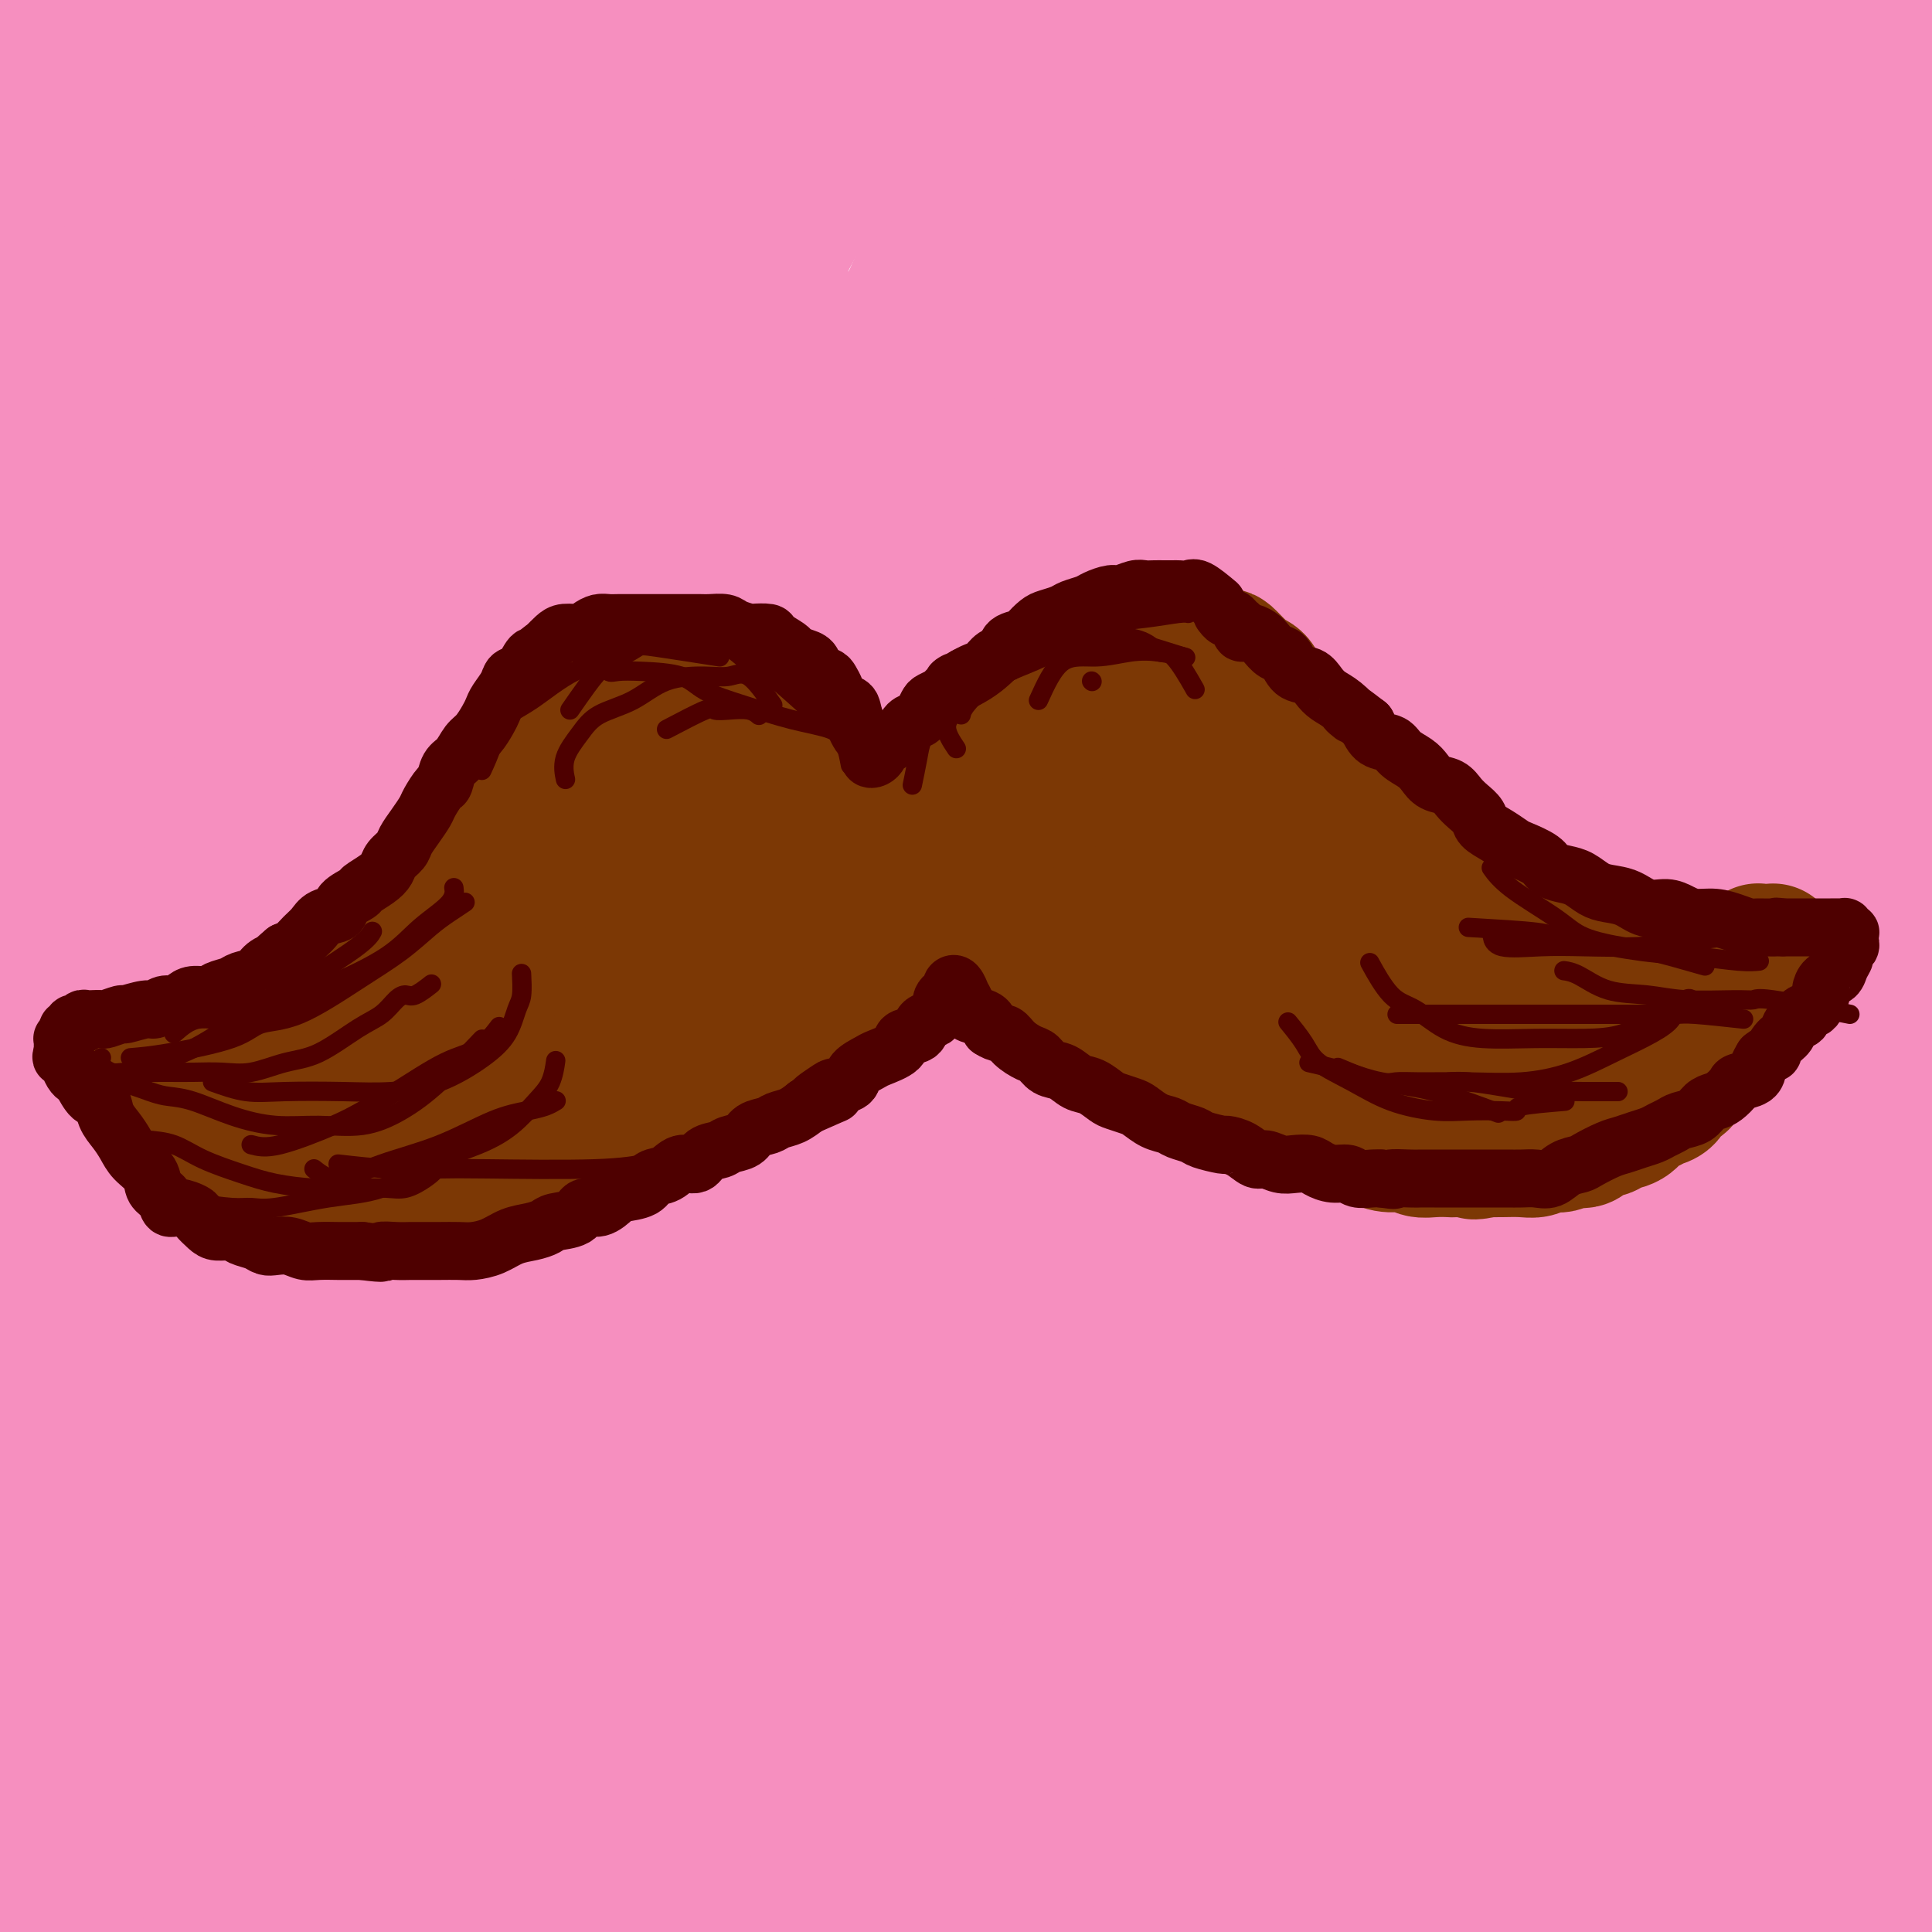<svg viewBox='0 0 400 400' version='1.1' xmlns='http://www.w3.org/2000/svg' xmlns:xlink='http://www.w3.org/1999/xlink'><g fill='none' stroke='#000000' stroke-width='6' stroke-linecap='round' stroke-linejoin='round'><path d='M353,348c6.267,-7.533 12.533,-15.067 18,-21c5.467,-5.933 10.133,-10.267 12,-12c1.867,-1.733 0.933,-0.867 0,0'/></g>
<g fill='none' stroke='#F68FBF' stroke-width='28' stroke-linecap='round' stroke-linejoin='round'><path d='M355,209c-2.528,7.558 -5.055,15.116 -6,25c-0.945,9.884 -0.306,22.093 0,35c0.306,12.907 0.281,26.512 0,40c-0.281,13.488 -0.818,26.860 -1,40c-0.182,13.140 -0.011,26.048 0,39c0.011,12.952 -0.140,25.949 0,38c0.140,12.051 0.571,23.156 1,31c0.429,7.844 0.856,12.427 1,15c0.144,2.573 0.005,3.137 1,2c0.995,-1.137 3.123,-3.975 4,-13c0.877,-9.025 0.503,-24.238 0,-41c-0.503,-16.762 -1.135,-35.073 0,-57c1.135,-21.927 4.038,-47.469 8,-73c3.962,-25.531 8.983,-51.050 13,-71c4.017,-19.950 7.029,-34.330 10,-47c2.971,-12.670 5.901,-23.628 7,-31c1.099,-7.372 0.366,-11.157 0,-14c-0.366,-2.843 -0.364,-4.744 -3,-1c-2.636,3.744 -7.910,13.135 -13,27c-5.090,13.865 -9.996,32.206 -14,51c-4.004,18.794 -7.104,38.042 -9,59c-1.896,20.958 -2.586,43.627 -3,62c-0.414,18.373 -0.551,32.452 1,45c1.551,12.548 4.790,23.566 8,33c3.210,9.434 6.392,17.286 10,23c3.608,5.714 7.644,9.291 11,10c3.356,0.709 6.034,-1.449 7,-10c0.966,-8.551 0.222,-23.494 -2,-42c-2.222,-18.506 -5.920,-40.573 -9,-66c-3.080,-25.427 -5.540,-54.213 -8,-83'/><path d='M369,235c-2.983,-38.417 -1.939,-59.960 0,-80c1.939,-20.040 4.774,-38.576 8,-55c3.226,-16.424 6.844,-30.734 9,-38c2.156,-7.266 2.851,-7.487 2,-7c-0.851,0.487 -3.248,1.681 -7,11c-3.752,9.319 -8.858,26.762 -14,47c-5.142,20.238 -10.319,43.270 -14,68c-3.681,24.730 -5.867,51.159 -7,75c-1.133,23.841 -1.213,45.093 1,65c2.213,19.907 6.718,38.470 12,55c5.282,16.530 11.341,31.026 16,40c4.659,8.974 7.918,12.427 11,14c3.082,1.573 5.986,1.267 8,-2c2.014,-3.267 3.139,-9.493 4,-19c0.861,-9.507 1.460,-22.293 1,-38c-0.460,-15.707 -1.977,-34.335 -4,-56c-2.023,-21.665 -4.551,-46.366 -6,-69c-1.449,-22.634 -1.820,-43.201 -2,-62c-0.180,-18.799 -0.170,-35.830 0,-48c0.170,-12.170 0.499,-19.480 1,-24c0.501,-4.520 1.172,-6.249 0,-5c-1.172,1.249 -4.188,5.477 -7,17c-2.812,11.523 -5.419,30.340 -7,50c-1.581,19.660 -2.134,40.162 -1,64c1.134,23.838 3.957,51.012 8,74c4.043,22.988 9.308,41.789 14,56c4.692,14.211 8.813,23.830 11,29c2.187,5.170 2.442,5.891 3,3c0.558,-2.891 1.419,-9.394 -1,-22c-2.419,-12.606 -8.120,-31.316 -12,-53c-3.880,-21.684 -5.940,-46.342 -8,-71'/><path d='M388,254c-3.877,-36.076 -3.069,-53.265 -2,-72c1.069,-18.735 2.398,-39.014 5,-56c2.602,-16.986 6.476,-30.678 9,-41c2.524,-10.322 3.698,-17.275 4,-21c0.302,-3.725 -0.268,-4.221 -3,-3c-2.732,1.221 -7.624,4.158 -13,13c-5.376,8.842 -11.234,23.589 -17,40c-5.766,16.411 -11.441,34.485 -16,55c-4.559,20.515 -8.004,43.470 -10,65c-1.996,21.530 -2.543,41.634 -3,60c-0.457,18.366 -0.824,34.993 -1,48c-0.176,13.007 -0.160,22.393 -1,27c-0.840,4.607 -2.536,4.436 -3,4c-0.464,-0.436 0.303,-1.136 -1,-10c-1.303,-8.864 -4.677,-25.892 -7,-45c-2.323,-19.108 -3.593,-40.296 -5,-66c-1.407,-25.704 -2.949,-55.922 -3,-84c-0.051,-28.078 1.388,-54.014 4,-76c2.612,-21.986 6.395,-40.022 9,-53c2.605,-12.978 4.031,-20.900 5,-25c0.969,-4.100 1.482,-4.380 0,-1c-1.482,3.380 -4.960,10.419 -9,22c-4.040,11.581 -8.644,27.705 -13,46c-4.356,18.295 -8.465,38.761 -11,63c-2.535,24.239 -3.498,52.249 -4,80c-0.502,27.751 -0.544,55.241 1,77c1.544,21.759 4.673,37.786 8,52c3.327,14.214 6.850,26.614 9,33c2.150,6.386 2.925,6.758 4,5c1.075,-1.758 2.450,-5.645 1,-18c-1.450,-12.355 -5.725,-33.177 -10,-54'/><path d='M315,319c-3.918,-22.490 -8.715,-51.715 -12,-81c-3.285,-29.285 -5.060,-58.631 -5,-85c0.060,-26.369 1.956,-49.762 4,-69c2.044,-19.238 4.236,-34.321 6,-45c1.764,-10.679 3.100,-16.955 3,-20c-0.100,-3.045 -1.636,-2.861 -4,-2c-2.364,0.861 -5.556,2.399 -11,9c-5.444,6.601 -13.141,18.266 -20,33c-6.859,14.734 -12.881,32.536 -19,55c-6.119,22.464 -12.333,49.591 -17,74c-4.667,24.409 -7.785,46.102 -10,70c-2.215,23.898 -3.527,50.001 -4,71c-0.473,20.999 -0.105,36.894 0,49c0.105,12.106 -0.051,20.423 0,25c0.051,4.577 0.309,5.414 0,3c-0.309,-2.414 -1.184,-8.080 -3,-20c-1.816,-11.920 -4.572,-30.095 -8,-50c-3.428,-19.905 -7.528,-41.540 -10,-66c-2.472,-24.460 -3.315,-51.746 -4,-77c-0.685,-25.254 -1.213,-48.475 -1,-69c0.213,-20.525 1.166,-38.353 2,-53c0.834,-14.647 1.548,-26.111 2,-32c0.452,-5.889 0.643,-6.202 -1,-4c-1.643,2.202 -5.118,6.917 -10,17c-4.882,10.083 -11.170,25.532 -17,43c-5.830,17.468 -11.202,36.955 -17,58c-5.798,21.045 -12.023,43.647 -17,67c-4.977,23.353 -8.705,47.455 -11,70c-2.295,22.545 -3.156,43.531 -4,61c-0.844,17.469 -1.670,31.420 -3,39c-1.330,7.580 -3.165,8.790 -5,10'/><path d='M119,400c-2.028,0.655 -4.596,-2.708 -8,-13c-3.404,-10.292 -7.642,-27.512 -12,-48c-4.358,-20.488 -8.836,-44.244 -12,-69c-3.164,-24.756 -5.015,-50.510 -6,-75c-0.985,-24.490 -1.105,-47.714 -1,-68c0.105,-20.286 0.435,-37.634 1,-52c0.565,-14.366 1.367,-25.751 2,-32c0.633,-6.249 1.098,-7.363 0,-6c-1.098,1.363 -3.759,5.204 -8,17c-4.241,11.796 -10.061,31.547 -15,54c-4.939,22.453 -8.998,47.608 -12,74c-3.002,26.392 -4.949,54.019 -6,80c-1.051,25.981 -1.208,50.314 0,72c1.208,21.686 3.781,40.723 6,53c2.219,12.277 4.083,17.792 5,21c0.917,3.208 0.886,4.110 0,-2c-0.886,-6.110 -2.628,-19.230 -5,-38c-2.372,-18.770 -5.375,-43.190 -8,-70c-2.625,-26.810 -4.871,-56.010 -6,-86c-1.129,-29.990 -1.141,-60.770 0,-88c1.141,-27.230 3.435,-50.908 6,-69c2.565,-18.092 5.402,-30.596 7,-38c1.598,-7.404 1.959,-9.707 1,-11c-0.959,-1.293 -3.238,-1.575 -6,1c-2.762,2.575 -6.008,8.007 -10,15c-3.992,6.993 -8.731,15.546 -13,27c-4.269,11.454 -8.069,25.810 -12,43c-3.931,17.190 -7.992,37.216 -10,61c-2.008,23.784 -1.964,51.326 0,74c1.964,22.674 5.847,40.478 10,56c4.153,15.522 8.577,28.761 13,42'/><path d='M20,325c4.343,10.764 8.701,16.673 12,20c3.299,3.327 5.539,4.072 7,2c1.461,-2.072 2.143,-6.962 2,-18c-0.143,-11.038 -1.110,-28.226 -3,-47c-1.890,-18.774 -4.703,-39.135 -7,-62c-2.297,-22.865 -4.078,-48.234 -5,-73c-0.922,-24.766 -0.985,-48.930 0,-71c0.985,-22.070 3.017,-42.045 4,-54c0.983,-11.955 0.918,-15.889 1,-18c0.082,-2.111 0.311,-2.400 -2,4c-2.311,6.400 -7.163,19.490 -11,36c-3.837,16.510 -6.660,36.441 -10,61c-3.340,24.559 -7.198,53.744 -9,83c-1.802,29.256 -1.549,58.581 0,86c1.549,27.419 4.393,52.932 9,78c4.607,25.068 10.977,49.690 17,68c6.023,18.310 11.700,30.307 15,37c3.300,6.693 4.223,8.081 5,5c0.777,-3.081 1.407,-10.631 1,-24c-0.407,-13.369 -1.851,-32.555 -3,-54c-1.149,-21.445 -2.003,-45.147 -2,-72c0.003,-26.853 0.861,-56.856 4,-84c3.139,-27.144 8.558,-51.430 14,-75c5.442,-23.570 10.907,-46.425 17,-64c6.093,-17.575 12.813,-29.870 17,-36c4.187,-6.130 5.841,-6.096 7,-5c1.159,1.096 1.824,3.252 0,11c-1.824,7.748 -6.139,21.087 -11,38c-4.861,16.913 -10.270,37.400 -16,61c-5.730,23.600 -11.780,50.314 -16,77c-4.220,26.686 -6.610,53.343 -9,80'/><path d='M48,315c-1.464,23.943 -0.623,43.800 1,57c1.623,13.200 4.029,19.744 7,24c2.971,4.256 6.506,6.224 9,-1c2.494,-7.224 3.948,-23.641 6,-44c2.052,-20.359 4.704,-44.662 8,-73c3.296,-28.338 7.237,-60.713 14,-91c6.763,-30.287 16.347,-58.488 25,-85c8.653,-26.512 16.376,-51.335 23,-69c6.624,-17.665 12.150,-28.171 15,-34c2.850,-5.829 3.023,-6.979 1,-2c-2.023,4.979 -6.242,16.088 -14,36c-7.758,19.912 -19.055,48.626 -29,81c-9.945,32.374 -18.539,68.409 -26,105c-7.461,36.591 -13.789,73.738 -17,107c-3.211,33.262 -3.305,62.637 -3,84c0.305,21.363 1.009,34.712 3,42c1.991,7.288 5.268,8.514 9,1c3.732,-7.514 7.919,-23.769 12,-45c4.081,-21.231 8.057,-47.439 14,-77c5.943,-29.561 13.852,-62.475 24,-98c10.148,-35.525 22.536,-73.662 36,-104c13.464,-30.338 28.005,-52.878 38,-67c9.995,-14.122 15.445,-19.824 19,-22c3.555,-2.176 5.214,-0.824 2,11c-3.214,11.824 -11.300,34.121 -21,61c-9.700,26.879 -21.014,58.341 -32,94c-10.986,35.659 -21.646,75.517 -28,106c-6.354,30.483 -8.403,51.592 -16,86c-7.597,34.408 -20.742,82.117 -4,39c16.742,-43.117 63.371,-177.058 110,-311'/><path d='M234,126c28.075,-66.182 43.262,-76.137 58,-90c14.738,-13.863 29.025,-31.632 36,-39c6.975,-7.368 6.637,-4.333 -1,9c-7.637,13.333 -22.575,36.964 -40,67c-17.425,30.036 -37.339,66.476 -55,104c-17.661,37.524 -33.071,76.132 -46,112c-12.929,35.868 -23.377,68.996 -30,93c-6.623,24.004 -9.421,38.885 -10,46c-0.579,7.115 1.062,6.464 6,-6c4.938,-12.464 13.174,-36.743 25,-66c11.826,-29.257 27.242,-63.494 45,-98c17.758,-34.506 37.857,-69.281 58,-100c20.143,-30.719 40.329,-57.381 55,-75c14.671,-17.619 23.828,-26.196 29,-31c5.172,-4.804 6.360,-5.834 0,4c-6.360,9.834 -20.270,30.533 -36,57c-15.730,26.467 -33.282,58.702 -50,91c-16.718,32.298 -32.601,64.658 -46,95c-13.399,30.342 -24.314,58.665 -31,79c-6.686,20.335 -9.142,32.682 -10,39c-0.858,6.318 -0.117,6.607 5,-3c5.117,-9.607 14.610,-29.109 27,-53c12.390,-23.891 27.675,-52.171 45,-81c17.325,-28.829 36.688,-58.206 56,-85c19.312,-26.794 38.572,-51.003 52,-66c13.428,-14.997 21.024,-20.782 25,-24c3.976,-3.218 4.333,-3.871 -3,7c-7.333,10.871 -22.357,33.264 -39,59c-16.643,25.736 -34.904,54.813 -52,85c-17.096,30.187 -33.027,61.482 -45,87c-11.973,25.518 -19.986,45.259 -28,65'/><path d='M234,408c-6.305,14.532 -8.066,18.362 -7,20c1.066,1.638 4.961,1.083 13,-11c8.039,-12.083 20.223,-35.694 36,-62c15.777,-26.306 35.149,-55.305 56,-84c20.851,-28.695 43.182,-57.084 65,-82c21.818,-24.916 43.124,-46.359 55,-58c11.876,-11.641 14.323,-13.481 13,-14c-1.323,-0.519 -6.417,0.282 -20,12c-13.583,11.718 -35.655,34.355 -60,62c-24.345,27.645 -50.963,60.300 -74,93c-23.037,32.700 -42.492,65.444 -59,94c-16.508,28.556 -30.068,52.924 -38,69c-7.932,16.076 -10.238,23.860 -11,28c-0.762,4.140 0.018,4.636 6,-4c5.982,-8.636 17.165,-26.405 31,-48c13.835,-21.595 30.321,-47.017 50,-73c19.679,-25.983 42.550,-52.529 65,-77c22.450,-24.471 44.478,-46.869 62,-63c17.522,-16.131 30.538,-25.996 38,-32c7.462,-6.004 9.368,-8.147 6,-3c-3.368,5.147 -12.012,17.585 -27,35c-14.988,17.415 -36.321,39.808 -56,64c-19.679,24.192 -37.705,50.182 -50,71c-12.295,20.818 -18.861,36.462 -35,60c-16.139,23.538 -41.852,54.969 -10,33c31.852,-21.969 121.268,-97.338 165,-135c43.732,-37.662 41.781,-37.618 45,-41c3.219,-3.382 11.610,-10.191 20,-17'/><path d='M513,245c11.130,-10.220 6.456,-6.771 -3,1c-9.456,7.771 -23.694,19.863 -39,36c-15.306,16.137 -31.681,36.320 -49,58c-17.319,21.680 -35.581,44.857 -52,68c-16.419,23.143 -30.996,46.252 -41,62c-10.004,15.748 -15.436,24.136 -19,29c-3.564,4.864 -5.259,6.203 -3,2c2.259,-4.203 8.472,-13.947 18,-30c9.528,-16.053 22.372,-38.415 39,-63c16.628,-24.585 37.041,-51.393 58,-77c20.959,-25.607 42.464,-50.011 58,-68c15.536,-17.989 25.102,-29.562 31,-36c5.898,-6.438 8.126,-7.743 5,-8c-3.126,-0.257 -11.606,0.532 -25,10c-13.394,9.468 -31.700,27.613 -51,47c-19.300,19.387 -39.593,40.014 -59,62c-19.407,21.986 -37.929,45.330 -52,65c-14.071,19.670 -23.691,35.665 -29,45c-5.309,9.335 -6.306,12.011 -7,15c-0.694,2.989 -1.087,6.292 6,-3c7.087,-9.292 21.652,-31.180 29,-44c7.348,-12.820 7.479,-16.573 43,-64c35.521,-47.427 106.430,-138.527 126,-168c19.570,-29.473 -12.201,2.683 -37,27c-24.799,24.317 -42.627,40.796 -64,64c-21.373,23.204 -46.293,53.132 -68,82c-21.707,28.868 -40.202,56.677 -54,78c-13.798,21.323 -22.899,36.162 -32,51'/><path d='M242,486c-15.162,23.128 -10.066,16.450 -8,15c2.066,-1.450 1.101,2.330 6,-7c4.899,-9.330 15.661,-31.771 29,-55c13.339,-23.229 29.255,-47.247 47,-73c17.745,-25.753 37.317,-53.241 57,-77c19.683,-23.759 39.475,-43.791 53,-60c13.525,-16.209 20.782,-28.596 28,-36c7.218,-7.404 14.399,-9.824 4,-4c-10.399,5.824 -38.376,19.891 -90,83c-51.624,63.109 -126.894,175.260 -155,217c-28.106,41.740 -9.047,13.070 2,-5c11.047,-18.070 14.081,-25.539 22,-41c7.919,-15.461 20.724,-38.915 35,-63c14.276,-24.085 30.022,-48.800 48,-75c17.978,-26.200 38.188,-53.885 57,-78c18.812,-24.115 36.228,-44.660 47,-59c10.772,-14.340 14.901,-22.474 17,-28c2.099,-5.526 2.168,-8.445 -6,-4c-8.168,4.445 -24.573,16.252 -43,32c-18.427,15.748 -38.876,35.435 -60,58c-21.124,22.565 -42.923,48.008 -62,72c-19.077,23.992 -35.433,46.534 -48,66c-12.567,19.466 -21.345,35.856 -25,42c-3.655,6.144 -2.187,2.041 4,-11c6.187,-13.041 17.094,-35.021 28,-57'/><path d='M229,338c6.333,-28.333 6.167,-65.167 6,-102'/><path d='M235,236c1.000,-17.000 0.500,-8.500 0,0'/><path d='M323,89c-1.262,-0.685 -2.525,-1.369 -8,2c-5.475,3.369 -15.163,10.792 -22,18c-6.837,7.208 -10.825,14.200 -15,20c-4.175,5.800 -8.538,10.407 -18,24c-9.462,13.593 -24.022,36.172 -37,59c-12.978,22.828 -24.375,45.904 -35,68c-10.625,22.096 -20.478,43.213 -28,62c-7.522,18.787 -12.712,35.245 -16,46c-3.288,10.755 -4.673,15.805 -5,19c-0.327,3.195 0.404,4.533 3,0c2.596,-4.533 7.058,-14.937 14,-30c6.942,-15.063 16.365,-34.784 26,-57c9.635,-22.216 19.483,-46.926 33,-74c13.517,-27.074 30.703,-56.512 48,-82c17.297,-25.488 34.704,-47.025 50,-65c15.296,-17.975 28.479,-32.389 37,-42c8.521,-9.611 12.380,-14.418 14,-17c1.620,-2.582 1.002,-2.938 -5,3c-6.002,5.938 -17.389,18.171 -31,34c-13.611,15.829 -29.446,35.255 -46,58c-16.554,22.745 -33.825,48.808 -49,75c-15.175,26.192 -28.253,52.512 -40,77c-11.747,24.488 -22.163,47.143 -29,66c-6.837,18.857 -10.096,33.914 -12,43c-1.904,9.086 -2.452,12.200 0,11c2.452,-1.200 7.906,-6.715 16,-21c8.094,-14.285 18.829,-37.342 27,-55c8.171,-17.658 13.778,-29.919 38,-65c24.222,-35.081 67.060,-92.983 91,-123c23.940,-30.017 28.983,-32.148 31,-33c2.017,-0.852 1.009,-0.426 0,0'/><path d='M347,126c-2.137,1.817 -4.274,3.633 -10,10c-5.726,6.367 -15.042,17.283 -24,28c-8.958,10.717 -17.558,21.233 -26,33c-8.442,11.767 -16.725,24.785 -24,37c-7.275,12.215 -13.544,23.627 -19,35c-5.456,11.373 -10.101,22.708 -12,29c-1.899,6.292 -1.051,7.539 -1,9c0.051,1.461 -0.696,3.134 2,-1c2.696,-4.134 8.835,-14.075 16,-27c7.165,-12.925 15.358,-28.835 24,-45c8.642,-16.165 17.734,-32.586 29,-50c11.266,-17.414 24.707,-35.822 35,-50c10.293,-14.178 17.438,-24.128 21,-29c3.562,-4.872 3.541,-4.666 2,-4c-1.541,0.666 -4.600,1.793 -13,11c-8.400,9.207 -22.139,26.494 -36,46c-13.861,19.506 -27.843,41.232 -42,65c-14.157,23.768 -28.490,49.579 -41,75c-12.510,25.421 -23.198,50.451 -32,71c-8.802,20.549 -15.717,36.615 -20,48c-4.283,11.385 -5.934,18.088 -7,22c-1.066,3.912 -1.546,5.034 1,0c2.546,-5.034 8.117,-16.223 15,-31c6.883,-14.777 15.078,-33.142 25,-53c9.922,-19.858 21.569,-41.210 34,-62c12.431,-20.790 25.645,-41.020 36,-55c10.355,-13.980 17.852,-21.711 22,-26c4.148,-4.289 4.946,-5.135 3,-2c-1.946,3.135 -6.635,10.253 -16,23c-9.365,12.747 -23.406,31.124 -38,52c-14.594,20.876 -29.741,44.250 -43,66c-13.259,21.750 -24.629,41.875 -36,62'/><path d='M172,413c-17.273,27.728 -20.955,33.047 -24,37c-3.045,3.953 -5.454,6.540 -7,8c-1.546,1.460 -2.230,1.793 1,-6c3.230,-7.793 10.375,-23.711 18,-42c7.625,-18.289 15.731,-38.950 26,-61c10.269,-22.050 22.702,-45.489 35,-69c12.298,-23.511 24.460,-47.095 36,-69c11.540,-21.905 22.458,-42.133 31,-58c8.542,-15.867 14.710,-27.375 18,-35c3.290,-7.625 3.704,-11.369 1,-14c-2.704,-2.631 -8.525,-4.151 -19,2c-10.475,6.151 -25.604,19.971 -42,37c-16.396,17.029 -34.057,37.266 -52,60c-17.943,22.734 -36.166,47.966 -52,73c-15.834,25.034 -29.280,49.870 -39,71c-9.720,21.130 -15.715,38.553 -19,48c-3.285,9.447 -3.861,10.917 -4,11c-0.139,0.083 0.158,-1.221 4,-11c3.842,-9.779 11.227,-28.032 19,-48c7.773,-19.968 15.933,-41.650 26,-67c10.067,-25.350 22.041,-54.366 36,-84c13.959,-29.634 29.903,-59.885 45,-85c15.097,-25.115 29.347,-45.095 37,-58c7.653,-12.905 8.709,-18.735 10,-22c1.291,-3.265 2.818,-3.964 -1,-1c-3.818,2.964 -12.982,9.591 -24,22c-11.018,12.409 -23.892,30.601 -40,53c-16.108,22.399 -35.452,49.004 -54,81c-18.548,31.996 -36.301,69.384 -51,102c-14.699,32.616 -26.342,60.462 -34,79c-7.658,18.538 -11.329,27.769 -15,37'/><path d='M38,404c-8.221,19.203 -4.274,9.211 -2,3c2.274,-6.211 2.874,-8.639 7,-22c4.126,-13.361 11.779,-37.654 20,-61c8.221,-23.346 17.009,-45.745 28,-71c10.991,-25.255 24.183,-53.366 39,-82c14.817,-28.634 31.259,-57.791 46,-80c14.741,-22.209 27.781,-37.470 35,-46c7.219,-8.530 8.617,-10.329 9,-12c0.383,-1.671 -0.250,-3.214 -7,3c-6.750,6.214 -19.619,20.187 -33,37c-13.381,16.813 -27.276,36.468 -43,62c-15.724,25.532 -33.279,56.941 -49,87c-15.721,30.059 -29.610,58.768 -40,83c-10.390,24.232 -17.282,43.989 -21,57c-3.718,13.011 -4.262,19.278 -5,23c-0.738,3.722 -1.670,4.900 1,-3c2.670,-7.900 8.942,-24.877 16,-47c7.058,-22.123 14.903,-49.393 25,-76c10.097,-26.607 22.446,-52.553 35,-79c12.554,-26.447 25.314,-53.395 38,-79c12.686,-25.605 25.298,-49.866 34,-66c8.702,-16.134 13.496,-24.140 16,-29c2.504,-4.860 2.720,-6.574 -3,-3c-5.720,3.574 -17.374,12.435 -34,30c-16.626,17.565 -38.223,43.834 -59,73c-20.777,29.166 -40.735,61.228 -57,91c-16.265,29.772 -28.839,57.254 -39,80c-10.161,22.746 -17.909,40.757 -22,52c-4.091,11.243 -4.524,15.719 -5,18c-0.476,2.281 -0.993,2.366 2,-8c2.993,-10.366 9.497,-31.183 16,-52'/><path d='M-14,287c7.232,-22.210 16.314,-47.733 28,-75c11.686,-27.267 25.978,-56.276 39,-81c13.022,-24.724 24.773,-45.164 35,-61c10.227,-15.836 18.929,-27.069 23,-33c4.071,-5.931 3.509,-6.560 1,-5c-2.509,1.560 -6.966,5.308 -16,17c-9.034,11.692 -22.644,31.327 -37,54c-14.356,22.673 -29.456,48.385 -42,74c-12.544,25.615 -22.530,51.134 -30,71c-7.470,19.866 -12.424,34.079 -15,42c-2.576,7.921 -2.775,9.550 -3,11c-0.225,1.450 -0.478,2.721 2,-4c2.478,-6.721 7.686,-21.433 15,-40c7.314,-18.567 16.734,-40.989 27,-65c10.266,-24.011 21.380,-49.611 33,-74c11.620,-24.389 23.748,-47.567 34,-66c10.252,-18.433 18.630,-32.121 23,-41c4.370,-8.879 4.734,-12.950 3,-15c-1.734,-2.050 -5.564,-2.080 -15,6c-9.436,8.080 -24.478,24.268 -38,42c-13.522,17.732 -25.524,37.007 -37,56c-11.476,18.993 -22.427,37.705 -31,53c-8.573,15.295 -14.768,27.174 -18,33c-3.232,5.826 -3.500,5.601 -4,5c-0.500,-0.601 -1.233,-1.576 2,-11c3.233,-9.424 10.431,-27.296 18,-45c7.569,-17.704 15.509,-35.241 25,-54c9.491,-18.759 20.534,-38.739 28,-53c7.466,-14.261 11.356,-22.801 14,-28c2.644,-5.199 4.041,-7.057 2,-6c-2.041,1.057 -7.521,5.028 -13,9'/><path d='M39,3c-6.513,7.296 -16.295,21.035 -26,34c-9.705,12.965 -19.333,25.156 -27,37c-7.667,11.844 -13.374,23.341 -18,31c-4.626,7.659 -8.170,11.479 -8,9c0.170,-2.479 4.055,-11.256 9,-21c4.945,-9.744 10.951,-20.454 18,-32c7.049,-11.546 15.142,-23.927 21,-34c5.858,-10.073 9.480,-17.838 12,-23c2.520,-5.162 3.939,-7.722 2,-6c-1.939,1.722 -7.236,7.727 -12,14c-4.764,6.273 -8.996,12.813 -13,20c-4.004,7.187 -7.782,15.021 -10,20c-2.218,4.979 -2.878,7.101 -1,9c1.878,1.899 6.292,3.574 13,4c6.708,0.426 15.710,-0.395 27,-4c11.290,-3.605 24.869,-9.992 39,-15c14.131,-5.008 28.815,-8.635 44,-13c15.185,-4.365 30.871,-9.468 49,-14c18.129,-4.532 38.701,-8.492 58,-12c19.299,-3.508 37.326,-6.564 55,-9c17.674,-2.436 34.996,-4.252 51,-6c16.004,-1.748 30.691,-3.428 43,-4c12.309,-0.572 22.239,-0.038 30,0c7.761,0.038 13.353,-0.421 16,0c2.647,0.421 2.350,1.723 2,3c-0.350,1.277 -0.754,2.528 -5,4c-4.246,1.472 -12.336,3.166 -23,5c-10.664,1.834 -23.904,3.810 -39,6c-15.096,2.190 -32.048,4.595 -49,7'/><path d='M297,13c-24.218,3.855 -40.762,6.994 -58,10c-17.238,3.006 -35.170,5.880 -50,8c-14.830,2.120 -26.557,3.488 -38,4c-11.443,0.512 -22.603,0.169 -33,0c-10.397,-0.169 -20.033,-0.165 -28,-1c-7.967,-0.835 -14.266,-2.509 -18,-4c-3.734,-1.491 -4.904,-2.799 -6,-4c-1.096,-1.201 -2.117,-2.294 0,-4c2.117,-1.706 7.374,-4.026 14,-5c6.626,-0.974 14.622,-0.604 24,-1c9.378,-0.396 20.137,-1.560 33,-2c12.863,-0.440 27.830,-0.157 46,-1c18.170,-0.843 39.544,-2.811 60,-4c20.456,-1.189 39.996,-1.598 59,-2c19.004,-0.402 37.473,-0.798 54,-1c16.527,-0.202 31.112,-0.210 44,0c12.888,0.210 24.078,0.636 31,1c6.922,0.364 9.574,0.664 11,1c1.426,0.336 1.624,0.706 1,1c-0.624,0.294 -2.071,0.510 -8,0c-5.929,-0.510 -16.340,-1.747 -27,-3c-10.660,-1.253 -21.570,-2.521 -34,-4c-12.430,-1.479 -26.379,-3.167 -41,-4c-14.621,-0.833 -29.912,-0.811 -45,-1c-15.088,-0.189 -29.972,-0.589 -44,-1c-14.028,-0.411 -27.200,-0.833 -40,-1c-12.800,-0.167 -25.228,-0.078 -38,0c-12.772,0.078 -25.887,0.145 -39,0c-13.113,-0.145 -26.223,-0.500 -38,0c-11.777,0.500 -22.222,1.857 -31,3c-8.778,1.143 -15.889,2.071 -23,3'/><path d='M35,1c-11.603,1.609 -13.609,2.633 -18,5c-4.391,2.367 -11.166,6.078 -16,10c-4.834,3.922 -7.725,8.054 -10,12c-2.275,3.946 -3.932,7.706 -5,12c-1.068,4.294 -1.546,9.123 0,13c1.546,3.877 5.115,6.801 10,8c4.885,1.199 11.085,0.674 18,0c6.915,-0.674 14.546,-1.496 23,-4c8.454,-2.504 17.731,-6.689 27,-12c9.269,-5.311 18.531,-11.747 28,-18c9.469,-6.253 19.145,-12.324 28,-18c8.855,-5.676 16.887,-10.957 22,-14c5.113,-3.043 7.305,-3.848 9,-5c1.695,-1.152 2.891,-2.650 0,0c-2.891,2.650 -9.868,9.449 -18,18c-8.132,8.551 -17.417,18.854 -29,33c-11.583,14.146 -25.464,32.135 -40,52c-14.536,19.865 -29.728,41.608 -42,65c-12.272,23.392 -21.625,48.435 -29,68c-7.375,19.565 -12.771,33.651 -16,43c-3.229,9.349 -4.290,13.961 -5,16c-0.710,2.039 -1.069,1.506 0,2c1.069,0.494 3.568,2.014 7,0c3.432,-2.014 7.798,-7.563 12,-15c4.202,-7.437 8.239,-16.762 13,-28c4.761,-11.238 10.245,-24.390 16,-40c5.755,-15.610 11.780,-33.677 18,-51c6.220,-17.323 12.636,-33.901 19,-48c6.364,-14.099 12.675,-25.719 18,-36c5.325,-10.281 9.664,-19.223 12,-24c2.336,-4.777 2.668,-5.388 3,-6'/><path d='M90,39c5.442,-10.735 2.546,-4.571 -1,3c-3.546,7.571 -7.742,16.551 -14,29c-6.258,12.449 -14.579,28.367 -22,46c-7.421,17.633 -13.942,36.983 -20,58c-6.058,21.017 -11.654,43.703 -15,61c-3.346,17.297 -4.441,29.207 -5,36c-0.559,6.793 -0.582,8.469 0,9c0.582,0.531 1.770,-0.082 4,-7c2.230,-6.918 5.503,-20.139 9,-35c3.497,-14.861 7.219,-31.361 12,-51c4.781,-19.639 10.621,-42.418 17,-65c6.379,-22.582 13.296,-44.968 20,-64c6.704,-19.032 13.194,-34.710 18,-45c4.806,-10.290 7.929,-15.191 9,-18c1.071,-2.809 0.091,-3.524 -3,1c-3.091,4.524 -8.293,14.287 -15,27c-6.707,12.713 -14.917,28.374 -22,45c-7.083,16.626 -13.037,34.215 -18,53c-4.963,18.785 -8.935,38.766 -12,56c-3.065,17.234 -5.224,31.722 -6,43c-0.776,11.278 -0.171,19.348 0,24c0.171,4.652 -0.094,5.887 1,7c1.094,1.113 3.548,2.106 6,0c2.452,-2.106 4.904,-7.309 7,-17c2.096,-9.691 3.836,-23.870 6,-41c2.164,-17.130 4.751,-37.212 8,-58c3.249,-20.788 7.160,-42.283 12,-61c4.840,-18.717 10.611,-34.654 14,-45c3.389,-10.346 4.397,-15.099 4,-17c-0.397,-1.901 -2.198,-0.951 -4,0'/><path d='M80,13c-3.736,3.915 -11.075,13.701 -19,26c-7.925,12.299 -16.436,27.110 -24,44c-7.564,16.890 -14.180,35.858 -20,57c-5.820,21.142 -10.843,44.459 -14,66c-3.157,21.541 -4.447,41.305 -5,59c-0.553,17.695 -0.367,33.320 0,44c0.367,10.680 0.917,16.416 2,19c1.083,2.584 2.699,2.017 5,0c2.301,-2.017 5.287,-5.484 8,-14c2.713,-8.516 5.154,-22.081 8,-38c2.846,-15.919 6.099,-34.194 11,-55c4.901,-20.806 11.452,-44.144 19,-64c7.548,-19.856 16.092,-36.228 23,-48c6.908,-11.772 12.178,-18.942 17,-24c4.822,-5.058 9.194,-8.003 11,-7c1.806,1.003 1.047,5.954 -1,14c-2.047,8.046 -5.380,19.187 -8,33c-2.620,13.813 -4.526,30.299 -6,49c-1.474,18.701 -2.517,39.618 0,60c2.517,20.382 8.595,40.229 14,55c5.405,14.771 10.136,24.466 15,30c4.864,5.534 9.861,6.907 15,5c5.139,-1.907 10.419,-7.093 16,-18c5.581,-10.907 11.464,-27.534 17,-47c5.536,-19.466 10.724,-41.771 18,-65c7.276,-23.229 16.640,-47.382 27,-71c10.360,-23.618 21.715,-46.702 32,-64c10.285,-17.298 19.500,-28.811 25,-35c5.500,-6.189 7.286,-7.054 6,-2c-1.286,5.054 -5.643,16.027 -10,27'/><path d='M262,49c-5.345,11.466 -13.706,26.629 -22,44c-8.294,17.371 -16.520,36.948 -24,59c-7.480,22.052 -14.213,46.579 -19,67c-4.787,20.421 -7.630,36.737 -10,51c-2.370,14.263 -4.269,26.474 -5,32c-0.731,5.526 -0.294,4.368 0,4c0.294,-0.368 0.444,0.056 2,-7c1.556,-7.056 4.518,-21.590 8,-39c3.482,-17.410 7.485,-37.695 13,-59c5.515,-21.305 12.541,-43.628 21,-66c8.459,-22.372 18.350,-44.792 27,-63c8.650,-18.208 16.059,-32.205 20,-39c3.941,-6.795 4.413,-6.388 1,-5c-3.413,1.388 -10.710,3.756 -20,13c-9.290,9.244 -20.573,25.364 -33,44c-12.427,18.636 -25.997,39.790 -39,64c-13.003,24.210 -25.438,51.477 -38,79c-12.562,27.523 -25.252,55.303 -35,81c-9.748,25.697 -16.553,49.311 -22,68c-5.447,18.689 -9.534,32.454 -12,40c-2.466,7.546 -3.310,8.874 -4,7c-0.690,-1.874 -1.225,-6.951 0,-18c1.225,-11.049 4.211,-28.071 9,-46c4.789,-17.929 11.383,-36.764 19,-57c7.617,-20.236 16.258,-41.872 26,-62c9.742,-20.128 20.586,-38.749 30,-53c9.414,-14.251 17.398,-24.132 22,-29c4.602,-4.868 5.821,-4.724 6,-4c0.179,0.724 -0.684,2.029 -7,12c-6.316,9.971 -18.085,28.608 -30,48c-11.915,19.392 -23.976,39.541 -35,62c-11.024,22.459 -21.012,47.230 -31,72'/><path d='M80,349c-9.403,22.402 -17.411,42.408 -22,57c-4.589,14.592 -5.759,23.770 -7,29c-1.241,5.230 -2.552,6.510 -1,4c1.552,-2.510 5.968,-8.811 11,-21c5.032,-12.189 10.680,-30.265 18,-49c7.320,-18.735 16.312,-38.131 26,-59c9.688,-20.869 20.070,-43.213 32,-66c11.930,-22.787 25.406,-46.016 39,-66c13.594,-19.984 27.306,-36.723 40,-51c12.694,-14.277 24.371,-26.092 37,-38c12.629,-11.908 26.211,-23.909 40,-34c13.789,-10.091 27.785,-18.270 40,-25c12.215,-6.730 22.649,-12.009 31,-15c8.351,-2.991 14.619,-3.693 18,-4c3.381,-0.307 3.875,-0.219 4,0c0.125,0.219 -0.118,0.567 -3,3c-2.882,2.433 -8.402,6.949 -16,13c-7.598,6.051 -17.272,13.638 -27,21c-9.728,7.362 -19.510,14.499 -29,22c-9.490,7.501 -18.689,15.364 -24,20c-5.311,4.636 -6.733,6.044 -7,7c-0.267,0.956 0.620,1.459 5,-1c4.380,-2.459 12.254,-7.882 22,-15c9.746,-7.118 21.363,-15.932 33,-25c11.637,-9.068 23.292,-18.391 34,-27c10.708,-8.609 20.467,-16.505 27,-23c6.533,-6.495 9.839,-11.588 12,-14c2.161,-2.412 3.177,-2.141 1,-2c-2.177,0.141 -7.548,0.153 -16,5c-8.452,4.847 -19.986,14.528 -30,24c-10.014,9.472 -18.507,18.736 -27,28'/><path d='M341,47c-12.293,13.190 -14.525,20.164 -17,27c-2.475,6.836 -5.192,13.533 -6,18c-0.808,4.467 0.293,6.704 4,7c3.707,0.296 10.020,-1.348 17,-6c6.980,-4.652 14.627,-12.313 22,-20c7.373,-7.687 14.472,-15.402 21,-24c6.528,-8.598 12.485,-18.080 18,-26c5.515,-7.920 10.587,-14.280 14,-19c3.413,-4.720 5.167,-7.801 6,-9c0.833,-1.199 0.747,-0.517 1,0c0.253,0.517 0.846,0.868 -2,5c-2.846,4.132 -9.131,12.045 -16,21c-6.869,8.955 -14.323,18.952 -23,30c-8.677,11.048 -18.579,23.146 -25,32c-6.421,8.854 -9.362,14.463 -11,17c-1.638,2.537 -1.974,2.003 -2,2c-0.026,-0.003 0.256,0.525 4,-3c3.744,-3.525 10.948,-11.103 18,-19c7.052,-7.897 13.951,-16.113 22,-25c8.049,-8.887 17.249,-18.445 25,-27c7.751,-8.555 14.052,-16.108 17,-20c2.948,-3.892 2.543,-4.123 3,-5c0.457,-0.877 1.776,-2.401 -1,-1c-2.776,1.401 -9.646,5.727 -17,12c-7.354,6.273 -15.193,14.493 -25,24c-9.807,9.507 -21.583,20.302 -33,31c-11.417,10.698 -22.476,21.300 -34,31c-11.524,9.700 -23.511,18.497 -35,27c-11.489,8.503 -22.478,16.712 -33,24c-10.522,7.288 -20.578,13.654 -30,19c-9.422,5.346 -18.211,9.673 -27,14'/><path d='M196,184c-13.238,7.607 -17.833,10.125 -24,14c-6.167,3.875 -13.905,9.106 -22,15c-8.095,5.894 -16.547,12.452 -26,22c-9.453,9.548 -19.905,22.087 -30,35c-10.095,12.913 -19.831,26.200 -29,39c-9.169,12.800 -17.769,25.115 -25,37c-7.231,11.885 -13.091,23.341 -18,34c-4.909,10.659 -8.867,20.520 -12,29c-3.133,8.480 -5.441,15.580 -7,20c-1.559,4.420 -2.367,6.162 -3,5c-0.633,-1.162 -1.089,-5.228 0,-12c1.089,-6.772 3.722,-16.250 6,-27c2.278,-10.750 4.201,-22.773 7,-35c2.799,-12.227 6.475,-24.659 10,-33c3.525,-8.341 6.899,-12.589 8,-15c1.101,-2.411 -0.073,-2.983 0,-2c0.073,0.983 1.391,3.522 0,10c-1.391,6.478 -5.492,16.895 -9,28c-3.508,11.105 -6.425,22.897 -9,35c-2.575,12.103 -4.810,24.517 -7,36c-2.190,11.483 -4.335,22.036 -6,29c-1.665,6.964 -2.850,10.341 -3,11c-0.150,0.659 0.736,-1.399 2,-7c1.264,-5.601 2.905,-14.747 6,-26c3.095,-11.253 7.644,-24.615 12,-40c4.356,-15.385 8.518,-32.794 13,-48c4.482,-15.206 9.284,-28.209 13,-39c3.716,-10.791 6.348,-19.369 8,-26c1.652,-6.631 2.326,-11.316 3,-16'/><path d='M54,257c9.016,-33.317 3.057,-15.608 1,-11c-2.057,4.608 -0.211,-3.884 0,-8c0.211,-4.116 -1.213,-3.855 -2,-5c-0.787,-1.145 -0.935,-3.696 -1,-7c-0.065,-3.304 -0.045,-7.360 0,-11c0.045,-3.640 0.116,-6.863 0,-11c-0.116,-4.137 -0.421,-9.187 0,-15c0.421,-5.813 1.566,-12.389 4,-20c2.434,-7.611 6.156,-16.258 10,-26c3.844,-9.742 7.811,-20.580 13,-31c5.189,-10.420 11.600,-20.423 18,-30c6.400,-9.577 12.790,-18.727 20,-28c7.210,-9.273 15.241,-18.669 25,-28c9.759,-9.331 21.246,-18.596 32,-26c10.754,-7.404 20.774,-12.948 31,-18c10.226,-5.052 20.657,-9.612 31,-13c10.343,-3.388 20.598,-5.603 30,-7c9.402,-1.397 17.952,-1.975 26,-2c8.048,-0.025 15.593,0.505 23,2c7.407,1.495 14.677,3.956 22,7c7.323,3.044 14.701,6.672 21,11c6.299,4.328 11.520,9.358 17,15c5.480,5.642 11.218,11.897 16,18c4.782,6.103 8.609,12.053 13,18c4.391,5.947 9.347,11.890 14,18c4.653,6.110 9.002,12.386 13,18c3.998,5.614 7.646,10.565 11,16c3.354,5.435 6.414,11.354 9,17c2.586,5.646 4.696,11.020 6,18c1.304,6.980 1.801,15.566 2,19c0.199,3.434 0.099,1.717 0,0'/></g>
<g fill='none' stroke='#7C3805' stroke-width='28' stroke-linecap='round' stroke-linejoin='round'><path d='M31,220c0.636,2.113 1.273,4.226 2,5c0.727,0.774 1.546,0.207 2,0c0.454,-0.207 0.544,-0.056 1,0c0.456,0.056 1.277,0.016 2,0c0.723,-0.016 1.348,-0.008 2,0c0.652,0.008 1.330,0.017 2,0c0.670,-0.017 1.330,-0.060 2,0c0.670,0.060 1.349,0.223 2,0c0.651,-0.223 1.274,-0.833 2,-1c0.726,-0.167 1.555,0.110 2,0c0.445,-0.110 0.505,-0.608 1,-1c0.495,-0.392 1.424,-0.680 2,-1c0.576,-0.320 0.798,-0.673 1,-1c0.202,-0.327 0.383,-0.627 1,-1c0.617,-0.373 1.670,-0.817 2,-1c0.330,-0.183 -0.062,-0.105 0,0c0.062,0.105 0.577,0.235 1,0c0.423,-0.235 0.752,-0.836 1,-1c0.248,-0.164 0.413,0.110 1,0c0.587,-0.110 1.596,-0.603 2,-1c0.404,-0.397 0.202,-0.699 0,-1'/><path d='M62,216c3.191,-1.571 2.167,-0.998 2,-1c-0.167,-0.002 0.523,-0.577 1,-1c0.477,-0.423 0.743,-0.693 1,-1c0.257,-0.307 0.507,-0.649 1,-1c0.493,-0.351 1.231,-0.709 2,-1c0.769,-0.291 1.570,-0.515 2,-1c0.430,-0.485 0.490,-1.232 1,-2c0.510,-0.768 1.469,-1.557 2,-2c0.531,-0.443 0.632,-0.542 1,-1c0.368,-0.458 1.001,-1.277 2,-2c0.999,-0.723 2.364,-1.349 3,-2c0.636,-0.651 0.541,-1.325 1,-2c0.459,-0.675 1.470,-1.350 2,-2c0.530,-0.650 0.578,-1.277 1,-2c0.422,-0.723 1.216,-1.544 2,-2c0.784,-0.456 1.557,-0.547 2,-1c0.443,-0.453 0.556,-1.269 1,-2c0.444,-0.731 1.219,-1.379 2,-2c0.781,-0.621 1.567,-1.217 2,-2c0.433,-0.783 0.514,-1.753 1,-2c0.486,-0.247 1.377,0.229 2,0c0.623,-0.229 0.979,-1.163 1,-2c0.021,-0.837 -0.294,-1.575 0,-2c0.294,-0.425 1.195,-0.535 2,-1c0.805,-0.465 1.514,-1.283 2,-2c0.486,-0.717 0.749,-1.332 1,-2c0.251,-0.668 0.490,-1.389 1,-2c0.510,-0.611 1.291,-1.112 2,-2c0.709,-0.888 1.345,-2.162 2,-3c0.655,-0.838 1.330,-1.239 2,-2c0.670,-0.761 1.335,-1.880 2,-3'/><path d='M111,163c2.656,-3.600 1.796,-2.100 2,-2c0.204,0.100 1.472,-1.200 2,-2c0.528,-0.800 0.317,-1.101 1,-2c0.683,-0.899 2.262,-2.395 3,-3c0.738,-0.605 0.635,-0.319 1,-1c0.365,-0.681 1.198,-2.329 2,-3c0.802,-0.671 1.575,-0.365 2,-1c0.425,-0.635 0.503,-2.212 1,-3c0.497,-0.788 1.413,-0.788 2,-1c0.587,-0.212 0.847,-0.635 1,-1c0.153,-0.365 0.201,-0.671 1,-1c0.799,-0.329 2.350,-0.680 3,-1c0.650,-0.320 0.401,-0.607 1,-1c0.599,-0.393 2.047,-0.890 3,-1c0.953,-0.110 1.411,0.167 2,0c0.589,-0.167 1.309,-0.777 2,-1c0.691,-0.223 1.353,-0.060 2,0c0.647,0.060 1.277,0.015 2,0c0.723,-0.015 1.537,-0.001 2,0c0.463,0.001 0.575,-0.012 1,0c0.425,0.012 1.165,0.047 2,0c0.835,-0.047 1.767,-0.177 2,0c0.233,0.177 -0.233,0.661 0,1c0.233,0.339 1.167,0.533 2,1c0.833,0.467 1.567,1.208 2,2c0.433,0.792 0.567,1.634 1,2c0.433,0.366 1.166,0.256 2,1c0.834,0.744 1.770,2.344 2,3c0.230,0.656 -0.246,0.369 0,1c0.246,0.631 1.213,2.180 2,3c0.787,0.820 1.393,0.910 2,1'/><path d='M164,154c2.126,2.963 0.941,2.869 1,3c0.059,0.131 1.364,0.486 2,1c0.636,0.514 0.604,1.188 1,2c0.396,0.812 1.219,1.761 2,2c0.781,0.239 1.519,-0.234 2,0c0.481,0.234 0.707,1.175 1,2c0.293,0.825 0.655,1.535 1,2c0.345,0.465 0.672,0.684 1,1c0.328,0.316 0.656,0.730 1,1c0.344,0.270 0.704,0.398 1,1c0.296,0.602 0.530,1.678 1,2c0.470,0.322 1.178,-0.110 2,0c0.822,0.110 1.760,0.762 2,1c0.240,0.238 -0.217,0.064 0,0c0.217,-0.064 1.108,-0.016 2,0c0.892,0.016 1.783,0.002 2,0c0.217,-0.002 -0.241,0.008 0,0c0.241,-0.008 1.181,-0.034 2,0c0.819,0.034 1.516,0.126 2,0c0.484,-0.126 0.756,-0.471 1,-1c0.244,-0.529 0.461,-1.241 1,-2c0.539,-0.759 1.400,-1.565 2,-2c0.600,-0.435 0.938,-0.498 1,-1c0.062,-0.502 -0.153,-1.443 0,-2c0.153,-0.557 0.674,-0.732 1,-1c0.326,-0.268 0.458,-0.631 1,-1c0.542,-0.369 1.493,-0.745 2,-1c0.507,-0.255 0.569,-0.388 1,-1c0.431,-0.612 1.231,-1.703 2,-2c0.769,-0.297 1.505,0.201 2,0c0.495,-0.201 0.747,-1.100 1,-2'/><path d='M205,156c2.754,-2.736 2.639,-2.076 3,-2c0.361,0.076 1.199,-0.431 2,-1c0.801,-0.569 1.567,-1.199 2,-2c0.433,-0.801 0.535,-1.773 1,-2c0.465,-0.227 1.293,0.290 2,0c0.707,-0.290 1.291,-1.387 2,-2c0.709,-0.613 1.541,-0.742 2,-1c0.459,-0.258 0.544,-0.646 1,-1c0.456,-0.354 1.282,-0.673 2,-1c0.718,-0.327 1.328,-0.661 2,-1c0.672,-0.339 1.406,-0.682 2,-1c0.594,-0.318 1.047,-0.610 2,-1c0.953,-0.390 2.405,-0.878 3,-1c0.595,-0.122 0.333,0.121 1,0c0.667,-0.121 2.262,-0.607 3,-1c0.738,-0.393 0.621,-0.694 1,-1c0.379,-0.306 1.256,-0.618 2,-1c0.744,-0.382 1.354,-0.834 2,-1c0.646,-0.166 1.326,-0.045 2,0c0.674,0.045 1.340,0.012 2,0c0.660,-0.012 1.313,-0.005 2,0c0.687,0.005 1.406,0.008 2,0c0.594,-0.008 1.062,-0.027 2,0c0.938,0.027 2.344,0.102 3,0c0.656,-0.102 0.561,-0.379 1,0c0.439,0.379 1.413,1.414 2,2c0.587,0.586 0.787,0.723 1,1c0.213,0.277 0.439,0.693 1,1c0.561,0.307 1.459,0.506 2,1c0.541,0.494 0.726,1.284 1,2c0.274,0.716 0.637,1.358 1,2'/><path d='M262,145c1.302,1.727 0.057,1.546 0,2c-0.057,0.454 1.073,1.544 2,2c0.927,0.456 1.652,0.278 2,1c0.348,0.722 0.318,2.343 1,3c0.682,0.657 2.075,0.351 3,1c0.925,0.649 1.383,2.252 2,3c0.617,0.748 1.392,0.642 2,1c0.608,0.358 1.050,1.180 2,2c0.950,0.820 2.408,1.638 3,2c0.592,0.362 0.318,0.270 1,1c0.682,0.730 2.321,2.284 3,3c0.679,0.716 0.399,0.596 1,1c0.601,0.404 2.084,1.333 3,2c0.916,0.667 1.264,1.071 2,2c0.736,0.929 1.859,2.384 3,3c1.141,0.616 2.300,0.392 3,1c0.700,0.608 0.940,2.046 2,3c1.060,0.954 2.939,1.424 4,2c1.061,0.576 1.302,1.258 2,2c0.698,0.742 1.852,1.546 3,2c1.148,0.454 2.288,0.560 3,1c0.712,0.440 0.994,1.216 2,2c1.006,0.784 2.735,1.576 4,2c1.265,0.424 2.067,0.481 3,1c0.933,0.519 1.997,1.501 3,2c1.003,0.499 1.945,0.516 3,1c1.055,0.484 2.225,1.436 3,2c0.775,0.564 1.156,0.739 2,1c0.844,0.261 2.150,0.609 3,1c0.850,0.391 1.243,0.826 2,1c0.757,0.174 1.879,0.087 3,0'/><path d='M337,198c6.469,3.033 2.640,0.617 2,0c-0.640,-0.617 1.907,0.567 3,1c1.093,0.433 0.731,0.116 1,0c0.269,-0.116 1.171,-0.031 2,0c0.829,0.031 1.587,0.008 2,0c0.413,-0.008 0.482,-0.002 1,0c0.518,0.002 1.486,0.001 2,0c0.514,-0.001 0.574,-0.000 1,0c0.426,0.000 1.217,0.001 2,0c0.783,-0.001 1.557,-0.004 2,0c0.443,0.004 0.556,0.016 1,0c0.444,-0.016 1.219,-0.061 2,0c0.781,0.061 1.567,0.226 2,0c0.433,-0.226 0.511,-0.845 1,-1c0.489,-0.155 1.388,0.155 2,0c0.612,-0.155 0.938,-0.773 1,-1c0.062,-0.227 -0.141,-0.062 0,0c0.141,0.062 0.626,0.019 1,0c0.374,-0.019 0.637,-0.016 1,0c0.363,0.016 0.826,0.045 1,0c0.174,-0.045 0.058,-0.164 0,0c-0.058,0.164 -0.057,0.611 0,1c0.057,0.389 0.169,0.720 0,1c-0.169,0.280 -0.620,0.509 -1,1c-0.380,0.491 -0.690,1.246 -1,2'/><path d='M365,202c-0.565,0.665 -0.978,-0.173 -1,0c-0.022,0.173 0.346,1.359 0,2c-0.346,0.641 -1.406,0.739 -2,1c-0.594,0.261 -0.722,0.685 -1,1c-0.278,0.315 -0.705,0.523 -1,1c-0.295,0.477 -0.459,1.225 -1,2c-0.541,0.775 -1.458,1.578 -2,2c-0.542,0.422 -0.707,0.464 -1,1c-0.293,0.536 -0.712,1.564 -1,2c-0.288,0.436 -0.443,0.278 -1,1c-0.557,0.722 -1.515,2.325 -2,3c-0.485,0.675 -0.496,0.422 -1,1c-0.504,0.578 -1.500,1.986 -2,3c-0.500,1.014 -0.504,1.634 -1,2c-0.496,0.366 -1.484,0.478 -2,1c-0.516,0.522 -0.560,1.453 -1,2c-0.440,0.547 -1.277,0.709 -2,1c-0.723,0.291 -1.333,0.709 -2,1c-0.667,0.291 -1.391,0.454 -2,1c-0.609,0.546 -1.103,1.475 -2,2c-0.897,0.525 -2.198,0.647 -3,1c-0.802,0.353 -1.106,0.936 -2,1c-0.894,0.064 -2.379,-0.390 -3,0c-0.621,0.390 -0.378,1.625 -1,2c-0.622,0.375 -2.108,-0.110 -3,0c-0.892,0.110 -1.190,0.814 -2,1c-0.810,0.186 -2.131,-0.146 -3,0c-0.869,0.146 -1.284,0.771 -2,1c-0.716,0.229 -1.731,0.062 -3,0c-1.269,-0.062 -2.791,-0.018 -4,0c-1.209,0.018 -2.104,0.009 -3,0'/><path d='M308,238c-4.719,0.929 -2.017,0.250 -2,0c0.017,-0.250 -2.651,-0.071 -4,0c-1.349,0.071 -1.379,0.034 -2,0c-0.621,-0.034 -1.831,-0.064 -3,0c-1.169,0.064 -2.295,0.221 -3,0c-0.705,-0.221 -0.989,-0.819 -2,-1c-1.011,-0.181 -2.749,0.054 -4,0c-1.251,-0.054 -2.015,-0.396 -3,-1c-0.985,-0.604 -2.192,-1.470 -3,-2c-0.808,-0.530 -1.217,-0.723 -2,-1c-0.783,-0.277 -1.939,-0.636 -3,-1c-1.061,-0.364 -2.028,-0.731 -3,-1c-0.972,-0.269 -1.950,-0.439 -3,-1c-1.050,-0.561 -2.172,-1.514 -3,-2c-0.828,-0.486 -1.363,-0.505 -2,-1c-0.637,-0.495 -1.378,-1.466 -2,-2c-0.622,-0.534 -1.126,-0.632 -2,-1c-0.874,-0.368 -2.120,-1.004 -3,-2c-0.880,-0.996 -1.396,-2.350 -2,-3c-0.604,-0.650 -1.297,-0.597 -2,-1c-0.703,-0.403 -1.415,-1.262 -2,-2c-0.585,-0.738 -1.044,-1.354 -2,-2c-0.956,-0.646 -2.411,-1.323 -3,-2c-0.589,-0.677 -0.314,-1.355 -1,-2c-0.686,-0.645 -2.333,-1.257 -3,-2c-0.667,-0.743 -0.353,-1.617 -1,-2c-0.647,-0.383 -2.253,-0.277 -3,-1c-0.747,-0.723 -0.633,-2.276 -1,-3c-0.367,-0.724 -1.214,-0.618 -2,-1c-0.786,-0.382 -1.510,-1.252 -2,-2c-0.490,-0.748 -0.745,-1.374 -1,-2'/><path d='M234,197c-6.125,-5.223 -2.936,-1.781 -2,-1c0.936,0.781 -0.379,-1.100 -1,-2c-0.621,-0.900 -0.547,-0.819 -1,-1c-0.453,-0.181 -1.434,-0.623 -2,-1c-0.566,-0.377 -0.716,-0.689 -1,-1c-0.284,-0.311 -0.702,-0.619 -1,-1c-0.298,-0.381 -0.476,-0.833 -1,-1c-0.524,-0.167 -1.393,-0.048 -2,0c-0.607,0.048 -0.950,0.027 -1,0c-0.050,-0.027 0.194,-0.059 0,0c-0.194,0.059 -0.825,0.208 -1,0c-0.175,-0.208 0.107,-0.773 0,-1c-0.107,-0.227 -0.602,-0.117 -1,0c-0.398,0.117 -0.698,0.242 -1,0c-0.302,-0.242 -0.606,-0.852 -1,-1c-0.394,-0.148 -0.879,0.167 -1,0c-0.121,-0.167 0.122,-0.814 0,-1c-0.122,-0.186 -0.610,0.091 -1,0c-0.390,-0.091 -0.682,-0.550 -1,-1c-0.318,-0.450 -0.663,-0.890 -1,-1c-0.337,-0.110 -0.668,0.111 -1,0c-0.332,-0.111 -0.667,-0.555 -1,-1c-0.333,-0.445 -0.666,-0.890 -1,-1c-0.334,-0.110 -0.670,0.115 -1,0c-0.330,-0.115 -0.653,-0.571 -1,-1c-0.347,-0.429 -0.719,-0.833 -1,-1c-0.281,-0.167 -0.470,-0.097 -1,0c-0.530,0.097 -1.400,0.222 -2,0c-0.600,-0.222 -0.931,-0.791 -1,-1c-0.069,-0.209 0.123,-0.060 0,0c-0.123,0.060 -0.562,0.030 -1,0'/><path d='M203,179c-5.185,-3.011 -2.646,-1.539 -2,-1c0.646,0.539 -0.600,0.144 -1,0c-0.400,-0.144 0.048,-0.039 0,0c-0.048,0.039 -0.591,0.010 -1,0c-0.409,-0.010 -0.683,-0.003 -1,0c-0.317,0.003 -0.677,0.001 -1,0c-0.323,-0.001 -0.610,-0.000 -1,0c-0.390,0.000 -0.883,0.000 -1,0c-0.117,-0.000 0.142,-0.001 0,0c-0.142,0.001 -0.685,0.003 -1,0c-0.315,-0.003 -0.403,-0.011 -1,0c-0.597,0.011 -1.702,0.041 -2,0c-0.298,-0.041 0.211,-0.154 0,0c-0.211,0.154 -1.141,0.576 -2,1c-0.859,0.424 -1.646,0.849 -2,1c-0.354,0.151 -0.273,0.026 -1,0c-0.727,-0.026 -2.261,0.046 -3,0c-0.739,-0.046 -0.683,-0.208 -1,0c-0.317,0.208 -1.006,0.788 -2,1c-0.994,0.212 -2.293,0.057 -3,0c-0.707,-0.057 -0.822,-0.015 -1,0c-0.178,0.015 -0.418,0.004 -1,0c-0.582,-0.004 -1.504,-0.001 -2,0c-0.496,0.001 -0.566,0.000 -1,0c-0.434,-0.000 -1.233,0.001 -2,0c-0.767,-0.001 -1.504,-0.003 -2,0c-0.496,0.003 -0.752,0.011 -1,0c-0.248,-0.011 -0.490,-0.041 -1,0c-0.510,0.041 -1.289,0.155 -2,0c-0.711,-0.155 -1.356,-0.577 -2,-1'/><path d='M162,180c-6.704,0.137 -2.965,-0.020 -2,0c0.965,0.020 -0.845,0.217 -2,0c-1.155,-0.217 -1.657,-0.847 -2,-1c-0.343,-0.153 -0.528,0.170 -1,0c-0.472,-0.170 -1.230,-0.834 -2,-1c-0.770,-0.166 -1.553,0.166 -2,0c-0.447,-0.166 -0.557,-0.829 -1,-1c-0.443,-0.171 -1.217,0.150 -2,0c-0.783,-0.150 -1.573,-0.772 -2,-1c-0.427,-0.228 -0.489,-0.063 -1,0c-0.511,0.063 -1.470,0.024 -2,0c-0.530,-0.024 -0.633,-0.031 -1,0c-0.367,0.031 -1.000,0.102 -2,0c-1.000,-0.102 -2.368,-0.375 -3,0c-0.632,0.375 -0.527,1.400 -1,2c-0.473,0.600 -1.525,0.776 -2,1c-0.475,0.224 -0.373,0.497 -1,1c-0.627,0.503 -1.984,1.237 -3,2c-1.016,0.763 -1.690,1.555 -2,2c-0.310,0.445 -0.257,0.542 -1,1c-0.743,0.458 -2.282,1.278 -3,2c-0.718,0.722 -0.614,1.347 -1,2c-0.386,0.653 -1.262,1.333 -2,2c-0.738,0.667 -1.337,1.321 -2,2c-0.663,0.679 -1.389,1.384 -2,2c-0.611,0.616 -1.108,1.143 -2,2c-0.892,0.857 -2.178,2.045 -3,3c-0.822,0.955 -1.179,1.679 -2,2c-0.821,0.321 -2.106,0.240 -3,1c-0.894,0.760 -1.398,2.360 -2,3c-0.602,0.640 -1.301,0.320 -2,0'/><path d='M103,206c-5.552,4.916 -2.431,2.205 -2,2c0.431,-0.205 -1.826,2.096 -3,3c-1.174,0.904 -1.264,0.412 -2,1c-0.736,0.588 -2.118,2.258 -3,3c-0.882,0.742 -1.265,0.557 -2,1c-0.735,0.443 -1.824,1.514 -3,2c-1.176,0.486 -2.440,0.386 -3,1c-0.560,0.614 -0.414,1.943 -1,3c-0.586,1.057 -1.902,1.842 -3,2c-1.098,0.158 -1.977,-0.311 -3,0c-1.023,0.311 -2.188,1.403 -3,2c-0.812,0.597 -1.270,0.699 -2,1c-0.730,0.301 -1.731,0.802 -3,1c-1.269,0.198 -2.804,0.092 -4,0c-1.196,-0.092 -2.052,-0.169 -3,0c-0.948,0.169 -1.987,0.585 -3,1c-1.013,0.415 -2.000,0.829 -3,1c-1.000,0.171 -2.012,0.098 -3,0c-0.988,-0.098 -1.952,-0.223 -3,0c-1.048,0.223 -2.179,0.793 -3,1c-0.821,0.207 -1.331,0.052 -2,0c-0.669,-0.052 -1.497,0.001 -2,0c-0.503,-0.001 -0.682,-0.056 -1,0c-0.318,0.056 -0.776,0.221 -1,0c-0.224,-0.221 -0.214,-0.829 0,-1c0.214,-0.171 0.633,0.094 1,0c0.367,-0.094 0.684,-0.547 1,-1'/><path d='M44,229c-1.628,-0.097 0.803,0.162 2,0c1.197,-0.162 1.160,-0.744 2,-1c0.840,-0.256 2.557,-0.185 4,0c1.443,0.185 2.613,0.484 4,0c1.387,-0.484 2.991,-1.750 5,-3c2.009,-1.250 4.422,-2.485 7,-4c2.578,-1.515 5.321,-3.309 8,-5c2.679,-1.691 5.296,-3.277 8,-5c2.704,-1.723 5.497,-3.581 8,-5c2.503,-1.419 4.718,-2.399 7,-4c2.282,-1.601 4.631,-3.824 7,-6c2.369,-2.176 4.758,-4.304 7,-6c2.242,-1.696 4.336,-2.960 6,-4c1.664,-1.040 2.896,-1.857 4,-3c1.104,-1.143 2.078,-2.614 3,-4c0.922,-1.386 1.791,-2.689 3,-4c1.209,-1.311 2.757,-2.631 4,-4c1.243,-1.369 2.179,-2.786 3,-4c0.821,-1.214 1.527,-2.225 2,-3c0.473,-0.775 0.715,-1.315 1,-2c0.285,-0.685 0.615,-1.516 1,-2c0.385,-0.484 0.824,-0.621 1,-1c0.176,-0.379 0.088,-0.998 0,-1c-0.088,-0.002 -0.178,0.615 0,1c0.178,0.385 0.622,0.539 1,1c0.378,0.461 0.689,1.231 1,2'/><path d='M143,162c1.071,0.217 2.249,-0.239 3,0c0.751,0.239 1.074,1.174 2,2c0.926,0.826 2.455,1.542 4,2c1.545,0.458 3.104,0.659 5,1c1.896,0.341 4.127,0.824 6,1c1.873,0.176 3.388,0.047 5,0c1.612,-0.047 3.321,-0.013 5,0c1.679,0.013 3.328,0.003 5,0c1.672,-0.003 3.368,0.000 5,0c1.632,-0.000 3.201,-0.004 5,0c1.799,0.004 3.827,0.017 6,0c2.173,-0.017 4.489,-0.064 6,0c1.511,0.064 2.216,0.238 4,0c1.784,-0.238 4.648,-0.890 7,-1c2.352,-0.110 4.192,0.321 6,0c1.808,-0.321 3.583,-1.392 5,-2c1.417,-0.608 2.476,-0.751 4,-1c1.524,-0.249 3.515,-0.602 5,-1c1.485,-0.398 2.466,-0.840 4,-1c1.534,-0.160 3.623,-0.038 5,0c1.377,0.038 2.043,-0.007 3,0c0.957,0.007 2.207,0.066 3,0c0.793,-0.066 1.130,-0.258 2,0c0.870,0.258 2.274,0.965 3,2c0.726,1.035 0.773,2.397 1,3c0.227,0.603 0.635,0.448 1,1c0.365,0.552 0.689,1.811 1,3c0.311,1.189 0.609,2.308 1,3c0.391,0.692 0.874,0.955 2,2c1.126,1.045 2.893,2.870 4,4c1.107,1.130 1.553,1.565 2,2'/><path d='M263,182c2.587,3.076 3.055,1.765 4,2c0.945,0.235 2.366,2.016 4,3c1.634,0.984 3.480,1.170 5,2c1.520,0.830 2.714,2.302 4,3c1.286,0.698 2.664,0.620 4,1c1.336,0.380 2.631,1.219 4,2c1.369,0.781 2.814,1.506 4,2c1.186,0.494 2.115,0.757 3,1c0.885,0.243 1.728,0.464 3,1c1.272,0.536 2.975,1.386 4,2c1.025,0.614 1.374,0.991 2,1c0.626,0.009 1.529,-0.351 2,0c0.471,0.351 0.508,1.414 1,2c0.492,0.586 1.438,0.694 2,1c0.562,0.306 0.741,0.811 1,1c0.259,0.189 0.599,0.064 0,0c-0.599,-0.064 -2.137,-0.067 -3,0c-0.863,0.067 -1.051,0.205 -2,0c-0.949,-0.205 -2.661,-0.754 -5,-2c-2.339,-1.246 -5.307,-3.191 -8,-5c-2.693,-1.809 -5.111,-3.482 -8,-5c-2.889,-1.518 -6.249,-2.882 -9,-4c-2.751,-1.118 -4.892,-1.990 -7,-3c-2.108,-1.010 -4.183,-2.156 -6,-3c-1.817,-0.844 -3.376,-1.384 -5,-2c-1.624,-0.616 -3.312,-1.308 -5,-2'/><path d='M252,180c-8.239,-3.835 -4.838,-1.421 -5,-1c-0.162,0.421 -3.887,-1.149 -6,-2c-2.113,-0.851 -2.612,-0.982 -3,-1c-0.388,-0.018 -0.663,0.078 -1,0c-0.337,-0.078 -0.736,-0.331 -1,0c-0.264,0.331 -0.393,1.245 0,2c0.393,0.755 1.307,1.352 2,2c0.693,0.648 1.164,1.346 2,2c0.836,0.654 2.037,1.263 3,2c0.963,0.737 1.689,1.604 3,3c1.311,1.396 3.208,3.323 5,5c1.792,1.677 3.478,3.103 6,5c2.522,1.897 5.881,4.263 9,6c3.119,1.737 5.999,2.844 9,4c3.001,1.156 6.122,2.362 9,3c2.878,0.638 5.514,0.707 8,1c2.486,0.293 4.821,0.810 7,1c2.179,0.190 4.200,0.052 6,0c1.800,-0.052 3.378,-0.018 5,0c1.622,0.018 3.287,0.019 5,0c1.713,-0.019 3.475,-0.058 5,0c1.525,0.058 2.815,0.212 4,0c1.185,-0.212 2.265,-0.790 3,-1c0.735,-0.210 1.125,-0.054 2,0c0.875,0.054 2.234,0.004 3,0c0.766,-0.004 0.937,0.037 1,0c0.063,-0.037 0.018,-0.154 0,0c-0.018,0.154 -0.009,0.577 0,1'/><path d='M333,212c4.927,-0.061 0.244,-0.212 -2,0c-2.244,0.212 -2.048,0.788 -2,1c0.048,0.212 -0.053,0.058 -1,0c-0.947,-0.058 -2.739,-0.022 -4,0c-1.261,0.022 -1.989,0.029 -3,0c-1.011,-0.029 -2.304,-0.094 -4,0c-1.696,0.094 -3.793,0.348 -6,0c-2.207,-0.348 -4.523,-1.298 -7,-2c-2.477,-0.702 -5.116,-1.154 -7,-2c-1.884,-0.846 -3.013,-2.085 -5,-3c-1.987,-0.915 -4.831,-1.507 -7,-2c-2.169,-0.493 -3.664,-0.887 -5,-2c-1.336,-1.113 -2.513,-2.945 -4,-4c-1.487,-1.055 -3.284,-1.332 -5,-2c-1.716,-0.668 -3.350,-1.726 -5,-3c-1.650,-1.274 -3.314,-2.765 -5,-4c-1.686,-1.235 -3.392,-2.214 -5,-3c-1.608,-0.786 -3.118,-1.379 -5,-2c-1.882,-0.621 -4.137,-1.270 -6,-2c-1.863,-0.730 -3.334,-1.539 -5,-2c-1.666,-0.461 -3.526,-0.572 -5,-1c-1.474,-0.428 -2.560,-1.172 -4,-2c-1.440,-0.828 -3.232,-1.738 -5,-2c-1.768,-0.262 -3.510,0.126 -5,0c-1.490,-0.126 -2.726,-0.766 -4,-1c-1.274,-0.234 -2.585,-0.063 -4,0c-1.415,0.063 -2.934,0.017 -4,0c-1.066,-0.017 -1.677,-0.005 -3,0c-1.323,0.005 -3.356,0.001 -5,0c-1.644,-0.001 -2.898,-0.000 -4,0c-1.102,0.000 -2.051,0.000 -3,0'/><path d='M194,174c-5.729,-0.155 -4.051,-0.042 -4,0c0.051,0.042 -1.526,0.011 -3,0c-1.474,-0.011 -2.846,-0.004 -4,0c-1.154,0.004 -2.089,0.005 -3,0c-0.911,-0.005 -1.799,-0.016 -3,0c-1.201,0.016 -2.717,0.059 -4,0c-1.283,-0.059 -2.334,-0.219 -3,0c-0.666,0.219 -0.949,0.818 -2,1c-1.051,0.182 -2.872,-0.054 -4,0c-1.128,0.054 -1.563,0.396 -2,1c-0.437,0.604 -0.875,1.470 -2,2c-1.125,0.530 -2.935,0.724 -4,1c-1.065,0.276 -1.383,0.633 -2,1c-0.617,0.367 -1.531,0.745 -2,1c-0.469,0.255 -0.493,0.387 -1,1c-0.507,0.613 -1.497,1.706 -2,2c-0.503,0.294 -0.520,-0.213 -1,0c-0.480,0.213 -1.422,1.145 -2,2c-0.578,0.855 -0.792,1.633 -1,2c-0.208,0.367 -0.411,0.324 -1,1c-0.589,0.676 -1.564,2.072 -2,3c-0.436,0.928 -0.333,1.389 -1,2c-0.667,0.611 -2.103,1.371 -3,2c-0.897,0.629 -1.254,1.127 -2,2c-0.746,0.873 -1.881,2.121 -3,3c-1.119,0.879 -2.224,1.390 -3,2c-0.776,0.610 -1.225,1.321 -2,2c-0.775,0.679 -1.878,1.326 -3,2c-1.122,0.674 -2.264,1.374 -3,2c-0.736,0.626 -1.068,1.179 -2,2c-0.932,0.821 -2.466,1.911 -4,3'/><path d='M116,214c-6.057,5.463 -3.200,2.619 -3,2c0.200,-0.619 -2.256,0.986 -4,2c-1.744,1.014 -2.777,1.436 -4,2c-1.223,0.564 -2.637,1.269 -4,2c-1.363,0.731 -2.674,1.488 -4,2c-1.326,0.512 -2.666,0.778 -4,1c-1.334,0.222 -2.663,0.399 -4,1c-1.337,0.601 -2.682,1.625 -4,2c-1.318,0.375 -2.610,0.100 -4,0c-1.390,-0.100 -2.880,-0.027 -4,0c-1.120,0.027 -1.871,0.007 -3,0c-1.129,-0.007 -2.637,-0.002 -4,0c-1.363,0.002 -2.582,0.001 -4,0c-1.418,-0.001 -3.036,-0.000 -4,0c-0.964,0.000 -1.273,0.000 -2,0c-0.727,-0.000 -1.870,-0.000 -3,0c-1.130,0.000 -2.247,0.000 -3,0c-0.753,-0.000 -1.142,-0.000 -2,0c-0.858,0.000 -2.184,0.000 -3,0c-0.816,-0.000 -1.123,-0.000 -2,0c-0.877,0.000 -2.323,0.000 -3,0c-0.677,-0.000 -0.586,-0.000 -1,0c-0.414,0.000 -1.335,0.000 -2,0c-0.665,-0.000 -1.075,-0.000 -1,0c0.075,0.000 0.636,0.000 1,0c0.364,-0.000 0.533,-0.000 1,0c0.467,0.000 1.234,0.000 2,0'/><path d='M44,228c0.818,0.167 1.362,0.583 2,1c0.638,0.417 1.371,0.833 2,1c0.629,0.167 1.154,0.083 2,0c0.846,-0.083 2.013,-0.166 3,0c0.987,0.166 1.793,0.580 3,1c1.207,0.420 2.815,0.844 4,1c1.185,0.156 1.948,0.042 3,0c1.052,-0.042 2.395,-0.011 4,0c1.605,0.011 3.473,0.004 5,0c1.527,-0.004 2.714,-0.004 4,0c1.286,0.004 2.672,0.011 4,0c1.328,-0.011 2.599,-0.041 4,0c1.401,0.041 2.934,0.151 4,0c1.066,-0.151 1.666,-0.565 3,-1c1.334,-0.435 3.402,-0.893 5,-1c1.598,-0.107 2.726,0.137 4,0c1.274,-0.137 2.693,-0.654 4,-1c1.307,-0.346 2.503,-0.520 4,-1c1.497,-0.480 3.295,-1.265 5,-2c1.705,-0.735 3.316,-1.419 5,-2c1.684,-0.581 3.440,-1.061 5,-2c1.560,-0.939 2.924,-2.339 4,-3c1.076,-0.661 1.865,-0.582 3,-1c1.135,-0.418 2.614,-1.334 4,-2c1.386,-0.666 2.677,-1.084 4,-2c1.323,-0.916 2.679,-2.332 4,-3c1.321,-0.668 2.608,-0.588 4,-1c1.392,-0.412 2.889,-1.317 4,-2c1.111,-0.683 1.838,-1.146 3,-2c1.162,-0.854 2.761,-2.101 4,-3c1.239,-0.899 2.120,-1.449 3,-2'/><path d='M160,201c6.469,-3.606 4.141,-2.120 4,-2c-0.141,0.120 1.904,-1.124 3,-2c1.096,-0.876 1.242,-1.383 2,-2c0.758,-0.617 2.127,-1.345 3,-2c0.873,-0.655 1.249,-1.237 2,-2c0.751,-0.763 1.877,-1.707 3,-2c1.123,-0.293 2.244,0.065 3,0c0.756,-0.065 1.146,-0.553 2,-1c0.854,-0.447 2.172,-0.852 3,-1c0.828,-0.148 1.165,-0.040 2,0c0.835,0.040 2.167,0.011 3,0c0.833,-0.011 1.167,-0.004 2,0c0.833,0.004 2.165,0.004 3,0c0.835,-0.004 1.172,-0.011 2,0c0.828,0.011 2.146,0.041 3,0c0.854,-0.041 1.243,-0.151 2,0c0.757,0.151 1.882,0.565 3,1c1.118,0.435 2.228,0.891 3,1c0.772,0.109 1.207,-0.129 2,0c0.793,0.129 1.943,0.626 3,1c1.057,0.374 2.019,0.625 3,1c0.981,0.375 1.981,0.874 3,1c1.019,0.126 2.058,-0.121 3,0c0.942,0.121 1.788,0.611 3,1c1.212,0.389 2.789,0.678 4,1c1.211,0.322 2.057,0.677 3,1c0.943,0.323 1.985,0.614 3,1c1.015,0.386 2.004,0.866 3,1c0.996,0.134 1.999,-0.079 3,0c1.001,0.079 2.000,0.451 3,1c1.000,0.549 2.000,1.274 3,2'/><path d='M247,200c7.038,2.037 3.633,1.128 3,1c-0.633,-0.128 1.506,0.524 3,1c1.494,0.476 2.344,0.775 3,1c0.656,0.225 1.120,0.375 2,1c0.880,0.625 2.178,1.725 3,2c0.822,0.275 1.168,-0.277 2,0c0.832,0.277 2.148,1.381 3,2c0.852,0.619 1.239,0.754 2,1c0.761,0.246 1.896,0.605 3,1c1.104,0.395 2.179,0.826 3,1c0.821,0.174 1.390,0.089 2,0c0.610,-0.089 1.260,-0.183 2,0c0.740,0.183 1.568,0.641 2,1c0.432,0.359 0.468,0.617 1,1c0.532,0.383 1.559,0.891 2,1c0.441,0.109 0.297,-0.181 1,0c0.703,0.181 2.253,0.833 3,1c0.747,0.167 0.690,-0.151 1,0c0.310,0.151 0.987,0.772 2,1c1.013,0.228 2.361,0.062 3,0c0.639,-0.062 0.567,-0.021 1,0c0.433,0.021 1.370,0.021 2,0c0.630,-0.021 0.954,-0.062 1,0c0.046,0.062 -0.187,0.226 0,0c0.187,-0.226 0.792,-0.844 1,-1c0.208,-0.156 0.017,0.150 0,0c-0.017,-0.150 0.138,-0.757 0,-1c-0.138,-0.243 -0.569,-0.121 -1,0'/><path d='M297,214c1.003,-0.468 0.012,-0.639 -1,-1c-1.012,-0.361 -2.044,-0.912 -3,-1c-0.956,-0.088 -1.837,0.286 -3,0c-1.163,-0.286 -2.610,-1.232 -4,-2c-1.390,-0.768 -2.723,-1.359 -4,-2c-1.277,-0.641 -2.498,-1.331 -4,-2c-1.502,-0.669 -3.286,-1.316 -5,-2c-1.714,-0.684 -3.360,-1.405 -5,-2c-1.640,-0.595 -3.276,-1.062 -5,-2c-1.724,-0.938 -3.538,-2.345 -5,-3c-1.462,-0.655 -2.572,-0.556 -4,-1c-1.428,-0.444 -3.173,-1.429 -5,-2c-1.827,-0.571 -3.737,-0.728 -5,-1c-1.263,-0.272 -1.878,-0.660 -3,-1c-1.122,-0.340 -2.752,-0.631 -4,-1c-1.248,-0.369 -2.115,-0.817 -3,-1c-0.885,-0.183 -1.788,-0.102 -3,0c-1.212,0.102 -2.733,0.224 -4,0c-1.267,-0.224 -2.278,-0.796 -3,-1c-0.722,-0.204 -1.153,-0.041 -2,0c-0.847,0.041 -2.110,-0.042 -3,0c-0.890,0.042 -1.408,0.207 -2,0c-0.592,-0.207 -1.257,-0.788 -2,-1c-0.743,-0.212 -1.562,-0.057 -2,0c-0.438,0.057 -0.495,0.015 -1,0c-0.505,-0.015 -1.459,-0.004 -2,0c-0.541,0.004 -0.671,0.001 -1,0c-0.329,-0.001 -0.858,-0.000 -1,0c-0.142,0.000 0.102,0.000 0,0c-0.102,-0.000 -0.551,-0.000 -1,0'/><path d='M207,188c-6.484,-0.673 -1.693,0.645 0,1c1.693,0.355 0.288,-0.253 0,0c-0.288,0.253 0.542,1.367 1,2c0.458,0.633 0.546,0.783 1,1c0.454,0.217 1.276,0.499 2,1c0.724,0.501 1.350,1.221 2,2c0.650,0.779 1.322,1.617 2,2c0.678,0.383 1.360,0.311 2,1c0.640,0.689 1.237,2.138 2,3c0.763,0.862 1.693,1.136 3,2c1.307,0.864 2.993,2.319 4,3c1.007,0.681 1.336,0.590 2,1c0.664,0.410 1.664,1.322 3,2c1.336,0.678 3.007,1.122 4,2c0.993,0.878 1.308,2.188 2,3c0.692,0.812 1.763,1.124 3,2c1.237,0.876 2.641,2.315 4,3c1.359,0.685 2.671,0.617 4,1c1.329,0.383 2.673,1.216 4,2c1.327,0.784 2.636,1.520 4,2c1.364,0.480 2.783,0.703 4,1c1.217,0.297 2.233,0.667 4,1c1.767,0.333 4.285,0.628 6,1c1.715,0.372 2.628,0.822 4,1c1.372,0.178 3.203,0.086 5,0c1.797,-0.086 3.562,-0.164 5,0c1.438,0.164 2.550,0.570 4,1c1.450,0.430 3.236,0.885 5,1c1.764,0.115 3.504,-0.110 5,0c1.496,0.110 2.748,0.555 4,1'/><path d='M302,231c6.526,1.000 3.841,1.000 4,1c0.159,0.000 3.161,0.000 5,0c1.839,-0.000 2.515,-0.000 4,0c1.485,0.000 3.781,0.000 5,0c1.219,-0.000 1.362,-0.000 2,0c0.638,0.000 1.770,0.000 3,0c1.230,-0.000 2.558,-0.000 3,0c0.442,0.000 -0.003,0.000 0,0c0.003,-0.000 0.455,-0.000 1,0c0.545,0.000 1.183,0.001 1,0c-0.183,-0.001 -1.187,-0.003 -2,0c-0.813,0.003 -1.434,0.010 -2,0c-0.566,-0.010 -1.076,-0.039 -2,0c-0.924,0.039 -2.262,0.146 -3,0c-0.738,-0.146 -0.876,-0.545 -2,-1c-1.124,-0.455 -3.233,-0.966 -5,-1c-1.767,-0.034 -3.193,0.408 -5,0c-1.807,-0.408 -3.997,-1.667 -6,-2c-2.003,-0.333 -3.820,0.259 -6,0c-2.180,-0.259 -4.724,-1.369 -7,-2c-2.276,-0.631 -4.285,-0.783 -6,-1c-1.715,-0.217 -3.137,-0.500 -5,-1c-1.863,-0.500 -4.167,-1.218 -6,-2c-1.833,-0.782 -3.195,-1.627 -5,-2c-1.805,-0.373 -4.053,-0.274 -6,-1c-1.947,-0.726 -3.594,-2.277 -5,-3c-1.406,-0.723 -2.571,-0.618 -4,-1c-1.429,-0.382 -3.123,-1.252 -5,-2c-1.877,-0.748 -3.939,-1.374 -6,-2'/><path d='M242,211c-6.616,-2.147 -4.657,-1.013 -5,-1c-0.343,0.013 -2.987,-1.095 -5,-2c-2.013,-0.905 -3.396,-1.607 -5,-2c-1.604,-0.393 -3.431,-0.475 -5,-1c-1.569,-0.525 -2.880,-1.491 -4,-2c-1.120,-0.509 -2.048,-0.559 -3,-1c-0.952,-0.441 -1.926,-1.271 -3,-2c-1.074,-0.729 -2.246,-1.357 -3,-2c-0.754,-0.643 -1.090,-1.300 -2,-2c-0.910,-0.700 -2.393,-1.441 -3,-2c-0.607,-0.559 -0.337,-0.934 -1,-1c-0.663,-0.066 -2.257,0.178 -3,0c-0.743,-0.178 -0.633,-0.780 -1,-1c-0.367,-0.220 -1.211,-0.060 -2,0c-0.789,0.060 -1.522,0.019 -2,0c-0.478,-0.019 -0.702,-0.017 -1,0c-0.298,0.017 -0.670,0.049 -1,0c-0.330,-0.049 -0.616,-0.180 -1,0c-0.384,0.180 -0.865,0.670 -1,1c-0.135,0.330 0.077,0.501 0,1c-0.077,0.499 -0.444,1.327 -1,2c-0.556,0.673 -1.302,1.191 -2,2c-0.698,0.809 -1.347,1.908 -2,3c-0.653,1.092 -1.311,2.176 -2,3c-0.689,0.824 -1.410,1.389 -2,2c-0.590,0.611 -1.049,1.266 -2,2c-0.951,0.734 -2.393,1.545 -3,2c-0.607,0.455 -0.379,0.555 -1,1c-0.621,0.445 -2.090,1.235 -3,2c-0.910,0.765 -1.260,1.504 -2,2c-0.740,0.496 -1.870,0.748 -3,1'/><path d='M168,216c-4.393,4.356 -2.377,3.246 -2,3c0.377,-0.246 -0.885,0.372 -2,1c-1.115,0.628 -2.083,1.266 -3,2c-0.917,0.734 -1.782,1.563 -3,2c-1.218,0.437 -2.789,0.483 -4,1c-1.211,0.517 -2.063,1.504 -3,2c-0.937,0.496 -1.958,0.499 -3,1c-1.042,0.501 -2.105,1.500 -3,2c-0.895,0.500 -1.622,0.501 -3,1c-1.378,0.499 -3.406,1.495 -5,2c-1.594,0.505 -2.755,0.520 -4,1c-1.245,0.480 -2.576,1.425 -4,2c-1.424,0.575 -2.942,0.780 -4,1c-1.058,0.220 -1.654,0.454 -3,1c-1.346,0.546 -3.440,1.403 -5,2c-1.560,0.597 -2.587,0.933 -4,1c-1.413,0.067 -3.213,-0.136 -5,0c-1.787,0.136 -3.563,0.610 -5,1c-1.437,0.390 -2.537,0.697 -4,1c-1.463,0.303 -3.290,0.603 -5,1c-1.710,0.397 -3.304,0.891 -5,1c-1.696,0.109 -3.493,-0.167 -5,0c-1.507,0.167 -2.723,0.777 -4,1c-1.277,0.223 -2.615,0.061 -4,0c-1.385,-0.061 -2.817,-0.019 -4,0c-1.183,0.019 -2.117,0.016 -3,0c-0.883,-0.016 -1.714,-0.046 -3,0c-1.286,0.046 -3.025,0.167 -4,0c-0.975,-0.167 -1.186,-0.622 -2,-1c-0.814,-0.378 -2.233,-0.679 -3,-1c-0.767,-0.321 -0.884,-0.660 -1,-1'/><path d='M56,243c-4.356,-0.626 -3.248,-0.693 -3,-1c0.248,-0.307 -0.366,-0.856 -1,-1c-0.634,-0.144 -1.288,0.115 -2,0c-0.712,-0.115 -1.481,-0.604 -2,-1c-0.519,-0.396 -0.787,-0.697 -1,-1c-0.213,-0.303 -0.371,-0.606 -1,-1c-0.629,-0.394 -1.728,-0.879 -2,-1c-0.272,-0.121 0.282,0.121 0,0c-0.282,-0.121 -1.399,-0.606 -2,-1c-0.601,-0.394 -0.684,-0.698 -1,-1c-0.316,-0.302 -0.863,-0.602 -1,-1c-0.137,-0.398 0.136,-0.894 0,-1c-0.136,-0.106 -0.680,0.178 -1,0c-0.320,-0.178 -0.415,-0.817 -1,-1c-0.585,-0.183 -1.659,0.091 -2,0c-0.341,-0.091 0.049,-0.545 0,-1c-0.049,-0.455 -0.539,-0.910 -1,-1c-0.461,-0.090 -0.893,0.186 -1,0c-0.107,-0.186 0.111,-0.833 0,-1c-0.111,-0.167 -0.552,0.148 -1,0c-0.448,-0.148 -0.905,-0.758 -1,-1c-0.095,-0.242 0.171,-0.117 0,0c-0.171,0.117 -0.778,0.227 -1,0c-0.222,-0.227 -0.060,-0.792 0,-1c0.060,-0.208 0.017,-0.059 0,0c-0.017,0.059 -0.009,0.030 0,0'/></g>
<g fill='none' stroke='#4E0000' stroke-width='12' stroke-linecap='round' stroke-linejoin='round'><path d='M252,125c-1.520,-1.268 -3.040,-2.536 -4,-3c-0.960,-0.464 -1.359,-0.124 -2,0c-0.641,0.124 -1.523,0.034 -2,0c-0.477,-0.034 -0.549,-0.010 -1,0c-0.451,0.010 -1.279,0.007 -2,0c-0.721,-0.007 -1.333,-0.017 -2,0c-0.667,0.017 -1.390,0.060 -2,0c-0.610,-0.060 -1.107,-0.223 -2,0c-0.893,0.223 -2.183,0.833 -3,1c-0.817,0.167 -1.162,-0.110 -2,0c-0.838,0.110 -2.168,0.607 -3,1c-0.832,0.393 -1.167,0.682 -2,1c-0.833,0.318 -2.164,0.666 -3,1c-0.836,0.334 -1.178,0.653 -2,1c-0.822,0.347 -2.126,0.722 -3,1c-0.874,0.278 -1.318,0.460 -2,1c-0.682,0.540 -1.600,1.439 -2,2c-0.400,0.561 -0.281,0.784 -1,1c-0.719,0.216 -2.276,0.425 -3,1c-0.724,0.575 -0.617,1.516 -1,2c-0.383,0.484 -1.257,0.511 -2,1c-0.743,0.489 -1.354,1.439 -2,2c-0.646,0.561 -1.327,0.732 -2,1c-0.673,0.268 -1.336,0.634 -2,1'/><path d='M200,140c-4.517,2.593 -2.309,1.075 -2,1c0.309,-0.075 -1.279,1.293 -2,2c-0.721,0.707 -0.573,0.753 -1,1c-0.427,0.247 -1.428,0.695 -2,1c-0.572,0.305 -0.717,0.466 -1,1c-0.283,0.534 -0.706,1.439 -1,2c-0.294,0.561 -0.460,0.776 -1,1c-0.540,0.224 -1.453,0.455 -2,1c-0.547,0.545 -0.728,1.404 -1,2c-0.272,0.596 -0.633,0.929 -1,1c-0.367,0.071 -0.739,-0.122 -1,0c-0.261,0.122 -0.413,0.558 -1,1c-0.587,0.442 -1.611,0.890 -2,1c-0.389,0.110 -0.143,-0.117 0,0c0.143,0.117 0.182,0.578 0,1c-0.182,0.422 -0.584,0.804 -1,1c-0.416,0.196 -0.847,0.207 -1,0c-0.153,-0.207 -0.030,-0.632 0,-1c0.030,-0.368 -0.034,-0.680 0,-1c0.034,-0.320 0.167,-0.649 0,-1c-0.167,-0.351 -0.632,-0.723 -1,-1c-0.368,-0.277 -0.637,-0.459 -1,-1c-0.363,-0.541 -0.818,-1.440 -1,-2c-0.182,-0.560 -0.091,-0.780 0,-1'/><path d='M177,149c-0.582,-1.881 -0.536,-2.584 -1,-3c-0.464,-0.416 -1.438,-0.544 -2,-1c-0.562,-0.456 -0.713,-1.239 -1,-2c-0.287,-0.761 -0.709,-1.499 -1,-2c-0.291,-0.501 -0.449,-0.764 -1,-1c-0.551,-0.236 -1.493,-0.443 -2,-1c-0.507,-0.557 -0.578,-1.462 -1,-2c-0.422,-0.538 -1.196,-0.708 -2,-1c-0.804,-0.292 -1.638,-0.705 -2,-1c-0.362,-0.295 -0.252,-0.471 -1,-1c-0.748,-0.529 -2.354,-1.413 -3,-2c-0.646,-0.587 -0.332,-0.879 -1,-1c-0.668,-0.121 -2.319,-0.071 -3,0c-0.681,0.071 -0.394,0.163 -1,0c-0.606,-0.163 -2.106,-0.579 -3,-1c-0.894,-0.421 -1.183,-0.845 -2,-1c-0.817,-0.155 -2.161,-0.042 -3,0c-0.839,0.042 -1.172,0.011 -2,0c-0.828,-0.011 -2.150,-0.003 -3,0c-0.850,0.003 -1.229,0.001 -2,0c-0.771,-0.001 -1.936,-0.000 -3,0c-1.064,0.000 -2.028,-0.001 -3,0c-0.972,0.001 -1.951,0.003 -3,0c-1.049,-0.003 -2.167,-0.011 -3,0c-0.833,0.011 -1.382,0.041 -2,0c-0.618,-0.041 -1.306,-0.152 -2,0c-0.694,0.152 -1.393,0.568 -2,1c-0.607,0.432 -1.121,0.879 -2,1c-0.879,0.121 -2.121,-0.083 -3,0c-0.879,0.083 -1.394,0.452 -2,1c-0.606,0.548 -1.303,1.274 -2,2'/><path d='M113,134c-2.118,1.272 -1.915,1.954 -2,2c-0.085,0.046 -0.460,-0.542 -1,0c-0.540,0.542 -1.244,2.214 -2,3c-0.756,0.786 -1.564,0.685 -2,1c-0.436,0.315 -0.501,1.047 -1,2c-0.499,0.953 -1.432,2.127 -2,3c-0.568,0.873 -0.771,1.445 -1,2c-0.229,0.555 -0.485,1.092 -1,2c-0.515,0.908 -1.290,2.188 -2,3c-0.710,0.812 -1.355,1.157 -2,2c-0.645,0.843 -1.290,2.183 -2,3c-0.710,0.817 -1.485,1.110 -2,2c-0.515,0.890 -0.771,2.377 -1,3c-0.229,0.623 -0.433,0.383 -1,1c-0.567,0.617 -1.499,2.091 -2,3c-0.501,0.909 -0.572,1.255 -1,2c-0.428,0.745 -1.213,1.890 -2,3c-0.787,1.110 -1.574,2.184 -2,3c-0.426,0.816 -0.489,1.374 -1,2c-0.511,0.626 -1.468,1.319 -2,2c-0.532,0.681 -0.637,1.351 -1,2c-0.363,0.649 -0.984,1.277 -2,2c-1.016,0.723 -2.425,1.541 -3,2c-0.575,0.459 -0.314,0.560 -1,1c-0.686,0.440 -2.319,1.220 -3,2c-0.681,0.780 -0.409,1.561 -1,2c-0.591,0.439 -2.045,0.538 -3,1c-0.955,0.462 -1.411,1.289 -2,2c-0.589,0.711 -1.313,1.307 -2,2c-0.687,0.693 -1.339,1.484 -2,2c-0.661,0.516 -1.330,0.758 -2,1'/><path d='M59,197c-3.292,2.742 -2.022,2.097 -2,2c0.022,-0.097 -1.206,0.355 -2,1c-0.794,0.645 -1.156,1.483 -2,2c-0.844,0.517 -2.169,0.712 -3,1c-0.831,0.288 -1.167,0.668 -2,1c-0.833,0.332 -2.163,0.615 -3,1c-0.837,0.385 -1.183,0.873 -2,1c-0.817,0.127 -2.106,-0.105 -3,0c-0.894,0.105 -1.392,0.549 -2,1c-0.608,0.451 -1.327,0.910 -2,1c-0.673,0.090 -1.302,-0.187 -2,0c-0.698,0.187 -1.466,0.838 -2,1c-0.534,0.162 -0.835,-0.167 -2,0c-1.165,0.167 -3.195,0.829 -4,1c-0.805,0.171 -0.386,-0.150 -1,0c-0.614,0.150 -2.259,0.771 -3,1c-0.741,0.229 -0.576,0.065 -1,0c-0.424,-0.065 -1.437,-0.031 -2,0c-0.563,0.031 -0.677,0.060 -1,0c-0.323,-0.060 -0.856,-0.208 -1,0c-0.144,0.208 0.101,0.773 0,1c-0.101,0.227 -0.548,0.116 -1,0c-0.452,-0.116 -0.910,-0.237 -1,0c-0.090,0.237 0.186,0.834 0,1c-0.186,0.166 -0.834,-0.097 -1,0c-0.166,0.097 0.152,0.554 0,1c-0.152,0.446 -0.773,0.883 -1,1c-0.227,0.117 -0.061,-0.084 0,0c0.061,0.084 0.017,0.453 0,1c-0.017,0.547 -0.009,1.274 0,2'/><path d='M13,218c-0.512,1.122 -0.293,0.929 0,1c0.293,0.071 0.658,0.408 1,1c0.342,0.592 0.659,1.438 1,2c0.341,0.562 0.706,0.839 1,1c0.294,0.161 0.515,0.206 1,1c0.485,0.794 1.232,2.337 2,3c0.768,0.663 1.555,0.446 2,1c0.445,0.554 0.547,1.880 1,3c0.453,1.120 1.258,2.033 2,3c0.742,0.967 1.421,1.988 2,3c0.579,1.012 1.058,2.016 2,3c0.942,0.984 2.348,1.947 3,3c0.652,1.053 0.550,2.194 1,3c0.450,0.806 1.454,1.276 2,2c0.546,0.724 0.636,1.703 1,2c0.364,0.297 1.002,-0.088 2,0c0.998,0.088 2.354,0.650 3,1c0.646,0.350 0.581,0.489 1,1c0.419,0.511 1.323,1.394 2,2c0.677,0.606 1.126,0.937 2,1c0.874,0.063 2.173,-0.140 3,0c0.827,0.140 1.183,0.625 2,1c0.817,0.375 2.095,0.640 3,1c0.905,0.360 1.437,0.814 2,1c0.563,0.186 1.156,0.102 2,0c0.844,-0.102 1.941,-0.224 3,0c1.059,0.224 2.082,0.792 3,1c0.918,0.208 1.731,0.056 3,0c1.269,-0.056 2.996,-0.015 4,0c1.004,0.015 1.287,0.004 2,0c0.713,-0.004 1.857,-0.002 3,0'/><path d='M75,259c5.712,0.774 3.994,0.207 4,0c0.006,-0.207 1.738,-0.056 3,0c1.262,0.056 2.055,0.015 3,0c0.945,-0.015 2.041,-0.006 3,0c0.959,0.006 1.782,0.009 3,0c1.218,-0.009 2.832,-0.030 4,0c1.168,0.030 1.889,0.110 3,0c1.111,-0.110 2.613,-0.411 4,-1c1.387,-0.589 2.658,-1.466 4,-2c1.342,-0.534 2.753,-0.726 4,-1c1.247,-0.274 2.329,-0.632 3,-1c0.671,-0.368 0.933,-0.746 2,-1c1.067,-0.254 2.941,-0.383 4,-1c1.059,-0.617 1.303,-1.722 2,-2c0.697,-0.278 1.848,0.272 3,0c1.152,-0.272 2.303,-1.367 3,-2c0.697,-0.633 0.938,-0.805 2,-1c1.062,-0.195 2.946,-0.415 4,-1c1.054,-0.585 1.278,-1.537 2,-2c0.722,-0.463 1.941,-0.439 3,-1c1.059,-0.561 1.959,-1.709 3,-2c1.041,-0.291 2.222,0.274 3,0c0.778,-0.274 1.152,-1.387 2,-2c0.848,-0.613 2.171,-0.728 3,-1c0.829,-0.272 1.166,-0.703 2,-1c0.834,-0.297 2.166,-0.460 3,-1c0.834,-0.540 1.171,-1.457 2,-2c0.829,-0.543 2.150,-0.713 3,-1c0.850,-0.287 1.229,-0.693 2,-1c0.771,-0.307 1.935,-0.516 3,-1c1.065,-0.484 2.033,-1.242 3,-2'/><path d='M167,229c10.407,-4.605 3.924,-1.618 2,-1c-1.924,0.618 0.710,-1.134 2,-2c1.290,-0.866 1.235,-0.847 2,-1c0.765,-0.153 2.349,-0.477 3,-1c0.651,-0.523 0.368,-1.243 1,-2c0.632,-0.757 2.180,-1.550 3,-2c0.820,-0.450 0.911,-0.558 2,-1c1.089,-0.442 3.174,-1.218 4,-2c0.826,-0.782 0.392,-1.571 1,-2c0.608,-0.429 2.258,-0.500 3,-1c0.742,-0.500 0.576,-1.429 1,-2c0.424,-0.571 1.437,-0.784 2,-1c0.563,-0.216 0.676,-0.435 1,-1c0.324,-0.565 0.857,-1.475 1,-2c0.143,-0.525 -0.106,-0.666 0,-1c0.106,-0.334 0.567,-0.862 1,-1c0.433,-0.138 0.838,0.115 1,0c0.162,-0.115 0.081,-0.597 0,-1c-0.081,-0.403 -0.161,-0.728 0,-1c0.161,-0.272 0.565,-0.490 1,0c0.435,0.490 0.902,1.690 1,2c0.098,0.310 -0.174,-0.268 0,0c0.174,0.268 0.792,1.384 1,2c0.208,0.616 0.004,0.732 0,1c-0.004,0.268 0.191,0.688 1,1c0.809,0.312 2.231,0.518 3,1c0.769,0.482 0.884,1.241 1,2'/><path d='M205,213c1.837,1.218 2.431,0.764 3,1c0.569,0.236 1.114,1.161 2,2c0.886,0.839 2.113,1.591 3,2c0.887,0.409 1.434,0.476 2,1c0.566,0.524 1.153,1.506 2,2c0.847,0.494 1.955,0.499 3,1c1.045,0.501 2.027,1.496 3,2c0.973,0.504 1.936,0.515 3,1c1.064,0.485 2.227,1.443 3,2c0.773,0.557 1.156,0.712 2,1c0.844,0.288 2.150,0.707 3,1c0.850,0.293 1.243,0.460 2,1c0.757,0.540 1.877,1.454 3,2c1.123,0.546 2.249,0.725 3,1c0.751,0.275 1.127,0.648 2,1c0.873,0.352 2.243,0.685 3,1c0.757,0.315 0.903,0.614 2,1c1.097,0.386 3.147,0.859 4,1c0.853,0.141 0.511,-0.049 1,0c0.489,0.049 1.810,0.339 3,1c1.190,0.661 2.248,1.693 3,2c0.752,0.307 1.198,-0.111 2,0c0.802,0.111 1.961,0.752 3,1c1.039,0.248 1.959,0.104 3,0c1.041,-0.104 2.203,-0.168 3,0c0.797,0.168 1.228,0.567 2,1c0.772,0.433 1.884,0.901 3,1c1.116,0.099 2.237,-0.169 3,0c0.763,0.169 1.167,0.776 2,1c0.833,0.224 2.095,0.064 3,0c0.905,-0.064 1.452,-0.032 2,0'/><path d='M286,244c4.256,0.619 1.897,0.166 2,0c0.103,-0.166 2.670,-0.044 4,0c1.330,0.044 1.423,0.012 2,0c0.577,-0.012 1.638,-0.003 3,0c1.362,0.003 3.025,0.001 4,0c0.975,-0.001 1.261,-0.000 2,0c0.739,0.000 1.930,-0.000 3,0c1.070,0.000 2.019,0.002 3,0c0.981,-0.002 1.995,-0.007 3,0c1.005,0.007 2.003,0.027 3,0c0.997,-0.027 1.994,-0.100 3,0c1.006,0.100 2.019,0.374 3,0c0.981,-0.374 1.928,-1.396 3,-2c1.072,-0.604 2.268,-0.792 3,-1c0.732,-0.208 1.001,-0.437 2,-1c0.999,-0.563 2.729,-1.460 4,-2c1.271,-0.540 2.084,-0.722 3,-1c0.916,-0.278 1.935,-0.652 3,-1c1.065,-0.348 2.176,-0.670 3,-1c0.824,-0.330 1.361,-0.670 2,-1c0.639,-0.330 1.378,-0.652 2,-1c0.622,-0.348 1.125,-0.722 2,-1c0.875,-0.278 2.123,-0.459 3,-1c0.877,-0.541 1.385,-1.440 2,-2c0.615,-0.560 1.338,-0.779 2,-1c0.662,-0.221 1.262,-0.443 2,-1c0.738,-0.557 1.612,-1.447 2,-2c0.388,-0.553 0.290,-0.767 1,-1c0.710,-0.233 2.230,-0.486 3,-1c0.770,-0.514 0.792,-1.290 1,-2c0.208,-0.710 0.604,-1.355 1,-2'/><path d='M365,219c2.589,-1.986 2.061,-0.952 2,-1c-0.061,-0.048 0.346,-1.179 1,-2c0.654,-0.821 1.555,-1.334 2,-2c0.445,-0.666 0.434,-1.487 1,-2c0.566,-0.513 1.711,-0.719 2,-1c0.289,-0.281 -0.277,-0.638 0,-1c0.277,-0.362 1.397,-0.731 2,-1c0.603,-0.269 0.690,-0.438 1,-1c0.310,-0.562 0.842,-1.515 1,-2c0.158,-0.485 -0.059,-0.501 0,-1c0.059,-0.499 0.393,-1.482 1,-2c0.607,-0.518 1.487,-0.573 2,-1c0.513,-0.427 0.659,-1.228 1,-2c0.341,-0.772 0.876,-1.516 1,-2c0.124,-0.484 -0.163,-0.708 0,-1c0.163,-0.292 0.777,-0.652 1,-1c0.223,-0.348 0.056,-0.686 0,-1c-0.056,-0.314 -0.000,-0.606 0,-1c0.000,-0.394 -0.055,-0.890 0,-1c0.055,-0.110 0.219,0.167 0,0c-0.219,-0.167 -0.822,-0.777 -1,-1c-0.178,-0.223 0.070,-0.060 0,0c-0.070,0.060 -0.456,0.016 -1,0c-0.544,-0.016 -1.244,-0.004 -2,0c-0.756,0.004 -1.567,0.001 -2,0c-0.433,-0.001 -0.486,-0.000 -1,0c-0.514,0.000 -1.488,0.000 -2,0c-0.512,-0.000 -0.561,-0.000 -1,0c-0.439,0.000 -1.268,0.000 -2,0c-0.732,-0.000 -1.366,-0.000 -2,0'/><path d='M369,192c-2.173,-0.306 -0.604,-0.072 -1,0c-0.396,0.072 -2.756,-0.018 -4,0c-1.244,0.018 -1.372,0.146 -2,0c-0.628,-0.146 -1.756,-0.565 -3,-1c-1.244,-0.435 -2.604,-0.885 -4,-1c-1.396,-0.115 -2.827,0.106 -4,0c-1.173,-0.106 -2.089,-0.539 -3,-1c-0.911,-0.461 -1.819,-0.948 -3,-1c-1.181,-0.052 -2.637,0.333 -4,0c-1.363,-0.333 -2.633,-1.385 -4,-2c-1.367,-0.615 -2.832,-0.794 -4,-1c-1.168,-0.206 -2.040,-0.439 -3,-1c-0.960,-0.561 -2.008,-1.450 -3,-2c-0.992,-0.550 -1.928,-0.763 -3,-1c-1.072,-0.237 -2.282,-0.500 -3,-1c-0.718,-0.500 -0.946,-1.236 -2,-2c-1.054,-0.764 -2.936,-1.556 -4,-2c-1.064,-0.444 -1.310,-0.542 -2,-1c-0.690,-0.458 -1.823,-1.277 -3,-2c-1.177,-0.723 -2.397,-1.349 -3,-2c-0.603,-0.651 -0.588,-1.325 -1,-2c-0.412,-0.675 -1.251,-1.350 -2,-2c-0.749,-0.650 -1.407,-1.277 -2,-2c-0.593,-0.723 -1.122,-1.544 -2,-2c-0.878,-0.456 -2.107,-0.546 -3,-1c-0.893,-0.454 -1.450,-1.272 -2,-2c-0.550,-0.728 -1.092,-1.366 -2,-2c-0.908,-0.634 -2.182,-1.263 -3,-2c-0.818,-0.737 -1.182,-1.583 -2,-2c-0.818,-0.417 -2.091,-0.405 -3,-1c-0.909,-0.595 -1.455,-1.798 -2,-3'/><path d='M283,150c-6.478,-4.999 -3.674,-2.495 -3,-2c0.674,0.495 -0.782,-1.017 -2,-2c-1.218,-0.983 -2.199,-1.437 -3,-2c-0.801,-0.563 -1.422,-1.235 -2,-2c-0.578,-0.765 -1.115,-1.623 -2,-2c-0.885,-0.377 -2.120,-0.272 -3,-1c-0.880,-0.728 -1.404,-2.290 -2,-3c-0.596,-0.710 -1.264,-0.568 -2,-1c-0.736,-0.432 -1.541,-1.439 -2,-2c-0.459,-0.561 -0.571,-0.675 -1,-1c-0.429,-0.325 -1.176,-0.862 -2,-1c-0.824,-0.138 -1.726,0.122 -2,0c-0.274,-0.122 0.081,-0.625 0,-1c-0.081,-0.375 -0.596,-0.622 -1,-1c-0.404,-0.378 -0.697,-0.886 -1,-1c-0.303,-0.114 -0.617,0.166 -1,0c-0.383,-0.166 -0.835,-0.776 -1,-1c-0.165,-0.224 -0.045,-0.060 0,0c0.045,0.060 0.013,0.017 0,0c-0.013,-0.017 -0.006,-0.009 0,0'/></g>
<g fill='none' stroke='#4E0000' stroke-width='4' stroke-linecap='round' stroke-linejoin='round'><path d='M20,220c1.066,0.845 2.132,1.691 3,2c0.868,0.309 1.539,0.083 3,0c1.461,-0.083 3.712,-0.023 5,0c1.288,0.023 1.612,0.008 2,0c0.388,-0.008 0.839,-0.009 2,0c1.161,0.009 3.031,0.027 5,0c1.969,-0.027 4.038,-0.101 6,0c1.962,0.101 3.816,0.376 6,0c2.184,-0.376 4.696,-1.403 7,-2c2.304,-0.597 4.399,-0.763 7,-2c2.601,-1.237 5.707,-3.545 8,-5c2.293,-1.455 3.774,-2.058 5,-3c1.226,-0.942 2.196,-2.225 3,-3c0.804,-0.775 1.442,-1.043 2,-1c0.558,0.043 1.035,0.396 2,0c0.965,-0.396 2.419,-1.542 3,-2c0.581,-0.458 0.291,-0.229 0,0'/><path d='M21,219c-0.688,2.167 -1.377,4.333 -1,5c0.377,0.667 1.819,-0.166 4,0c2.181,0.166 5.101,1.330 7,2c1.899,0.670 2.777,0.844 4,1c1.223,0.156 2.793,0.292 5,1c2.207,0.708 5.053,1.986 8,3c2.947,1.014 5.995,1.763 9,2c3.005,0.237 5.966,-0.039 9,0c3.034,0.039 6.142,0.395 9,0c2.858,-0.395 5.467,-1.539 8,-3c2.533,-1.461 4.990,-3.240 8,-6c3.010,-2.760 6.574,-6.503 8,-8c1.426,-1.497 0.713,-0.749 0,0'/><path d='M30,236c2.057,0.160 4.113,0.320 6,1c1.887,0.680 3.604,1.881 6,3c2.396,1.119 5.472,2.156 8,3c2.528,0.844 4.507,1.494 7,2c2.493,0.506 5.499,0.869 8,1c2.501,0.131 4.497,0.029 6,0c1.503,-0.029 2.513,0.013 4,0c1.487,-0.013 3.449,-0.081 5,0c1.551,0.081 2.689,0.312 4,0c1.311,-0.312 2.795,-1.166 4,-2c1.205,-0.834 2.132,-1.648 3,-3c0.868,-1.352 1.677,-3.244 2,-4c0.323,-0.756 0.162,-0.378 0,0'/><path d='M40,249c3.010,0.437 6.020,0.874 8,1c1.980,0.126 2.930,-0.059 4,0c1.070,0.059 2.258,0.361 5,0c2.742,-0.361 7.036,-1.386 11,-2c3.964,-0.614 7.596,-0.818 11,-2c3.404,-1.182 6.579,-3.343 10,-5c3.421,-1.657 7.088,-2.809 10,-4c2.912,-1.191 5.067,-2.421 7,-4c1.933,-1.579 3.642,-3.506 5,-5c1.358,-1.494 2.366,-2.556 3,-4c0.634,-1.444 0.896,-3.270 1,-4c0.104,-0.730 0.052,-0.365 0,0'/><path d='M44,224c2.353,0.843 4.705,1.687 7,2c2.295,0.313 4.532,0.097 8,0c3.468,-0.097 8.168,-0.075 12,0c3.832,0.075 6.795,0.203 10,0c3.205,-0.203 6.652,-0.737 10,-2c3.348,-1.263 6.596,-3.253 9,-5c2.404,-1.747 3.965,-3.250 5,-5c1.035,-1.750 1.546,-3.747 2,-5c0.454,-1.253 0.853,-1.760 1,-3c0.147,-1.240 0.042,-3.211 0,-4c-0.042,-0.789 -0.021,-0.394 0,0'/><path d='M27,219c2.048,-0.170 4.095,-0.340 8,-1c3.905,-0.660 9.666,-1.809 13,-3c3.334,-1.191 4.240,-2.423 6,-3c1.760,-0.577 4.375,-0.500 8,-2c3.625,-1.500 8.261,-4.577 12,-7c3.739,-2.423 6.582,-4.191 9,-6c2.418,-1.809 4.411,-3.660 6,-5c1.589,-1.340 2.774,-2.168 4,-3c1.226,-0.832 2.493,-1.666 3,-2c0.507,-0.334 0.253,-0.167 0,0'/><path d='M36,214c1.527,-1.337 3.054,-2.673 5,-3c1.946,-0.327 4.310,0.357 7,0c2.690,-0.357 5.705,-1.754 9,-3c3.295,-1.246 6.869,-2.341 11,-4c4.131,-1.659 8.820,-3.881 12,-6c3.180,-2.119 4.852,-4.135 7,-6c2.148,-1.865 4.770,-3.579 6,-5c1.230,-1.421 1.066,-2.549 1,-3c-0.066,-0.451 -0.033,-0.226 0,0'/><path d='M35,219c1.902,-0.584 3.805,-1.167 7,-3c3.195,-1.833 7.683,-4.915 11,-7c3.317,-2.085 5.463,-3.172 7,-4c1.537,-0.828 2.463,-1.397 5,-3c2.537,-1.603 6.683,-4.239 9,-6c2.317,-1.761 2.805,-2.646 3,-3c0.195,-0.354 0.098,-0.177 0,0'/><path d='M52,237c1.434,0.383 2.867,0.765 6,0c3.133,-0.765 7.965,-2.678 11,-4c3.035,-1.322 4.274,-2.054 6,-3c1.726,-0.946 3.938,-2.107 7,-4c3.063,-1.893 6.976,-4.518 10,-6c3.024,-1.482 5.160,-1.822 7,-3c1.840,-1.178 3.383,-3.194 4,-4c0.617,-0.806 0.309,-0.403 0,0'/><path d='M65,242c1.382,1.100 2.764,2.201 5,2c2.236,-0.201 5.326,-1.703 9,-3c3.674,-1.297 7.930,-2.390 12,-4c4.070,-1.610 7.952,-3.738 11,-5c3.048,-1.262 5.260,-1.658 7,-2c1.740,-0.342 3.007,-0.631 4,-1c0.993,-0.369 1.712,-0.820 2,-1c0.288,-0.180 0.144,-0.090 0,0'/><path d='M70,241c3.663,0.421 7.326,0.841 11,1c3.674,0.159 7.360,0.056 10,0c2.640,-0.056 4.233,-0.067 10,0c5.767,0.067 15.706,0.210 22,0c6.294,-0.210 8.941,-0.774 10,-1c1.059,-0.226 0.529,-0.113 0,0'/><path d='M375,196c-2.041,-0.844 -4.082,-1.687 -6,-2c-1.918,-0.313 -3.712,-0.094 -5,0c-1.288,0.094 -2.071,0.064 -3,0c-0.929,-0.064 -2.005,-0.161 -4,0c-1.995,0.161 -4.909,0.581 -8,1c-3.091,0.419 -6.359,0.837 -10,1c-3.641,0.163 -7.655,0.071 -11,0c-3.345,-0.071 -6.020,-0.122 -9,0c-2.980,0.122 -6.264,0.418 -8,0c-1.736,-0.418 -1.925,-1.548 -2,-2c-0.075,-0.452 -0.038,-0.226 0,0'/><path d='M383,210c-6.363,-1.270 -12.726,-2.540 -16,-3c-3.274,-0.460 -3.459,-0.110 -4,0c-0.541,0.110 -1.439,-0.019 -4,0c-2.561,0.019 -6.785,0.187 -10,0c-3.215,-0.187 -5.422,-0.730 -8,-1c-2.578,-0.270 -5.526,-0.268 -8,-1c-2.474,-0.732 -4.474,-2.197 -6,-3c-1.526,-0.803 -2.579,-0.944 -3,-1c-0.421,-0.056 -0.211,-0.028 0,0'/><path d='M361,211c-3.871,-0.423 -7.741,-0.845 -10,-1c-2.259,-0.155 -2.905,-0.041 -4,0c-1.095,0.041 -2.637,0.011 -5,0c-2.363,-0.011 -5.545,-0.003 -9,0c-3.455,0.003 -7.183,0.001 -11,0c-3.817,-0.001 -7.725,-0.000 -11,0c-3.275,0.000 -5.919,0.000 -8,0c-2.081,-0.000 -3.599,-0.000 -6,0c-2.401,0.000 -5.686,0.000 -7,0c-1.314,-0.000 -0.657,-0.000 0,0'/><path d='M300,224c1.068,-0.083 2.135,-0.166 4,0c1.865,0.166 4.527,0.580 7,1c2.473,0.420 4.757,0.845 7,1c2.243,0.155 4.443,0.042 6,0c1.557,-0.042 2.469,-0.011 4,0c1.531,0.011 3.681,0.003 5,0c1.319,-0.003 1.805,-0.001 2,0c0.195,0.001 0.097,0.000 0,0'/><path d='M324,228c-3.736,0.310 -7.471,0.620 -9,1c-1.529,0.380 -0.850,0.829 -1,1c-0.150,0.171 -1.128,0.062 -3,0c-1.872,-0.062 -4.637,-0.078 -7,0c-2.363,0.078 -4.322,0.248 -7,0c-2.678,-0.248 -6.074,-0.915 -9,-2c-2.926,-1.085 -5.384,-2.589 -8,-4c-2.616,-1.411 -5.392,-2.729 -7,-4c-1.608,-1.271 -2.048,-2.496 -3,-4c-0.952,-1.504 -2.415,-3.287 -3,-4c-0.585,-0.713 -0.293,-0.357 0,0'/><path d='M277,221c3.018,1.269 6.036,2.537 8,3c1.964,0.463 2.875,0.120 4,0c1.125,-0.120 2.464,-0.016 5,0c2.536,0.016 6.267,-0.057 10,0c3.733,0.057 7.466,0.244 11,0c3.534,-0.244 6.868,-0.920 10,-2c3.132,-1.080 6.063,-2.565 9,-4c2.937,-1.435 5.882,-2.818 8,-4c2.118,-1.182 3.411,-2.161 4,-3c0.589,-0.839 0.476,-1.539 1,-2c0.524,-0.461 1.685,-0.683 2,-1c0.315,-0.317 -0.216,-0.730 0,-1c0.216,-0.270 1.177,-0.398 1,0c-0.177,0.398 -1.494,1.322 -3,2c-1.506,0.678 -3.201,1.111 -5,2c-1.799,0.889 -3.701,2.234 -6,3c-2.299,0.766 -4.995,0.952 -8,1c-3.005,0.048 -6.319,-0.041 -10,0c-3.681,0.041 -7.730,0.213 -11,0c-3.270,-0.213 -5.763,-0.811 -8,-2c-2.237,-1.189 -4.218,-2.968 -6,-4c-1.782,-1.032 -3.364,-1.316 -5,-3c-1.636,-1.684 -3.324,-4.767 -4,-6c-0.676,-1.233 -0.338,-0.617 0,0'/><path d='M304,192c5.568,0.325 11.136,0.650 14,1c2.864,0.350 3.024,0.724 4,1c0.976,0.276 2.766,0.452 6,1c3.234,0.548 7.911,1.467 12,2c4.089,0.533 7.591,0.679 11,1c3.409,0.321 6.726,0.817 9,1c2.274,0.183 3.507,0.052 4,0c0.493,-0.052 0.247,-0.026 0,0'/><path d='M353,200c-4.181,-1.194 -8.362,-2.387 -11,-3c-2.638,-0.613 -3.734,-0.645 -6,-1c-2.266,-0.355 -5.704,-1.034 -8,-2c-2.296,-0.966 -3.450,-2.218 -6,-4c-2.550,-1.782 -6.494,-4.095 -9,-6c-2.506,-1.905 -3.573,-3.401 -4,-4c-0.427,-0.599 -0.213,-0.299 0,0'/><path d='M327,194c0.000,0.000 0.100,0.100 0.1,0.1'/><path d='M271,220c2.826,0.648 5.652,1.295 8,2c2.348,0.705 4.217,1.467 7,2c2.783,0.533 6.480,0.836 11,2c4.520,1.164 9.863,3.190 12,4c2.137,0.810 1.069,0.405 0,0'/><path d='M229,131c-2.535,-0.002 -5.070,-0.004 -7,0c-1.930,0.004 -3.256,0.013 -5,1c-1.744,0.987 -3.906,2.950 -6,5c-2.094,2.050 -4.120,4.186 -7,6c-2.880,1.814 -6.614,3.307 -9,5c-2.386,1.693 -3.423,3.588 -4,5c-0.577,1.412 -0.694,2.342 -1,4c-0.306,1.658 -0.802,4.045 -1,5c-0.198,0.955 -0.099,0.477 0,0'/><path d='M198,155c-1.141,-1.704 -2.282,-3.408 -2,-5c0.282,-1.592 1.986,-3.071 3,-4c1.014,-0.929 1.339,-1.310 2,-2c0.661,-0.690 1.658,-1.691 4,-3c2.342,-1.309 6.029,-2.925 10,-5c3.971,-2.075 8.227,-4.608 12,-6c3.773,-1.392 7.063,-1.641 10,-2c2.937,-0.359 5.522,-0.827 7,-1c1.478,-0.173 1.851,-0.049 2,0c0.149,0.049 0.075,0.025 0,0'/><path d='M224,134c2.354,-0.893 4.709,-1.786 7,-2c2.291,-0.214 4.520,0.252 6,1c1.480,0.748 2.211,1.778 3,2c0.789,0.222 1.635,-0.363 3,1c1.365,1.363 3.247,4.675 4,6c0.753,1.325 0.376,0.662 0,0'/><path d='M245,136c-4.007,-1.263 -8.015,-2.526 -10,-3c-1.985,-0.474 -1.948,-0.160 -2,0c-0.052,0.160 -0.193,0.166 -2,0c-1.807,-0.166 -5.279,-0.504 -8,0c-2.721,0.504 -4.691,1.852 -7,3c-2.309,1.148 -4.959,2.098 -7,3c-2.041,0.902 -3.475,1.757 -5,3c-1.525,1.243 -3.141,2.873 -4,4c-0.859,1.127 -0.960,1.751 -1,2c-0.040,0.249 -0.020,0.125 0,0'/><path d='M226,141c0.000,0.000 0.100,0.100 0.1,0.1'/><path d='M170,149c-3.637,-3.302 -7.275,-6.603 -9,-8c-1.725,-1.397 -1.539,-0.888 -2,-1c-0.461,-0.112 -1.570,-0.844 -3,-2c-1.430,-1.156 -3.179,-2.736 -5,-4c-1.821,-1.264 -3.712,-2.212 -6,-3c-2.288,-0.788 -4.974,-1.418 -7,-2c-2.026,-0.582 -3.392,-1.118 -6,0c-2.608,1.118 -6.460,3.891 -8,5c-1.540,1.109 -0.770,0.555 0,0'/><path d='M149,136c-5.106,-0.798 -10.212,-1.595 -13,-2c-2.788,-0.405 -3.258,-0.416 -4,0c-0.742,0.416 -1.756,1.260 -4,2c-2.244,0.740 -5.719,1.376 -9,3c-3.281,1.624 -6.368,4.236 -9,6c-2.632,1.764 -4.809,2.679 -6,4c-1.191,1.321 -1.398,3.048 -2,5c-0.602,1.952 -1.601,4.129 -2,5c-0.399,0.871 -0.200,0.435 0,0'/><path d='M118,147c2.345,-3.380 4.690,-6.761 6,-8c1.310,-1.239 1.586,-0.337 2,0c0.414,0.337 0.966,0.109 2,0c1.034,-0.109 2.549,-0.100 5,0c2.451,0.100 5.840,0.291 8,1c2.160,0.709 3.093,1.934 5,3c1.907,1.066 4.788,1.971 8,3c3.212,1.029 6.756,2.182 10,3c3.244,0.818 6.189,1.302 8,2c1.811,0.698 2.488,1.611 3,3c0.512,1.389 0.861,3.254 1,4c0.139,0.746 0.070,0.373 0,0'/><path d='M160,146c-1.759,-2.537 -3.517,-5.073 -5,-6c-1.483,-0.927 -2.690,-0.244 -4,0c-1.310,0.244 -2.723,0.048 -5,0c-2.277,-0.048 -5.416,0.051 -8,1c-2.584,0.949 -4.612,2.749 -7,4c-2.388,1.251 -5.137,1.954 -7,3c-1.863,1.046 -2.840,2.435 -4,4c-1.160,1.565 -2.505,3.306 -3,5c-0.495,1.694 -0.142,3.341 0,4c0.142,0.659 0.071,0.329 0,0'/><path d='M138,151c3.218,-1.688 6.435,-3.377 8,-4c1.565,-0.623 1.477,-0.181 2,0c0.523,0.181 1.656,0.100 3,0c1.344,-0.100 2.900,-0.219 4,0c1.100,0.219 1.743,0.777 2,1c0.257,0.223 0.129,0.112 0,0'/><path d='M215,145c1.495,-3.296 2.990,-6.592 5,-8c2.010,-1.408 4.536,-0.927 7,-1c2.464,-0.073 4.867,-0.700 7,-1c2.133,-0.300 3.997,-0.273 6,0c2.003,0.273 4.144,0.792 5,1c0.856,0.208 0.428,0.104 0,0'/></g>
</svg>